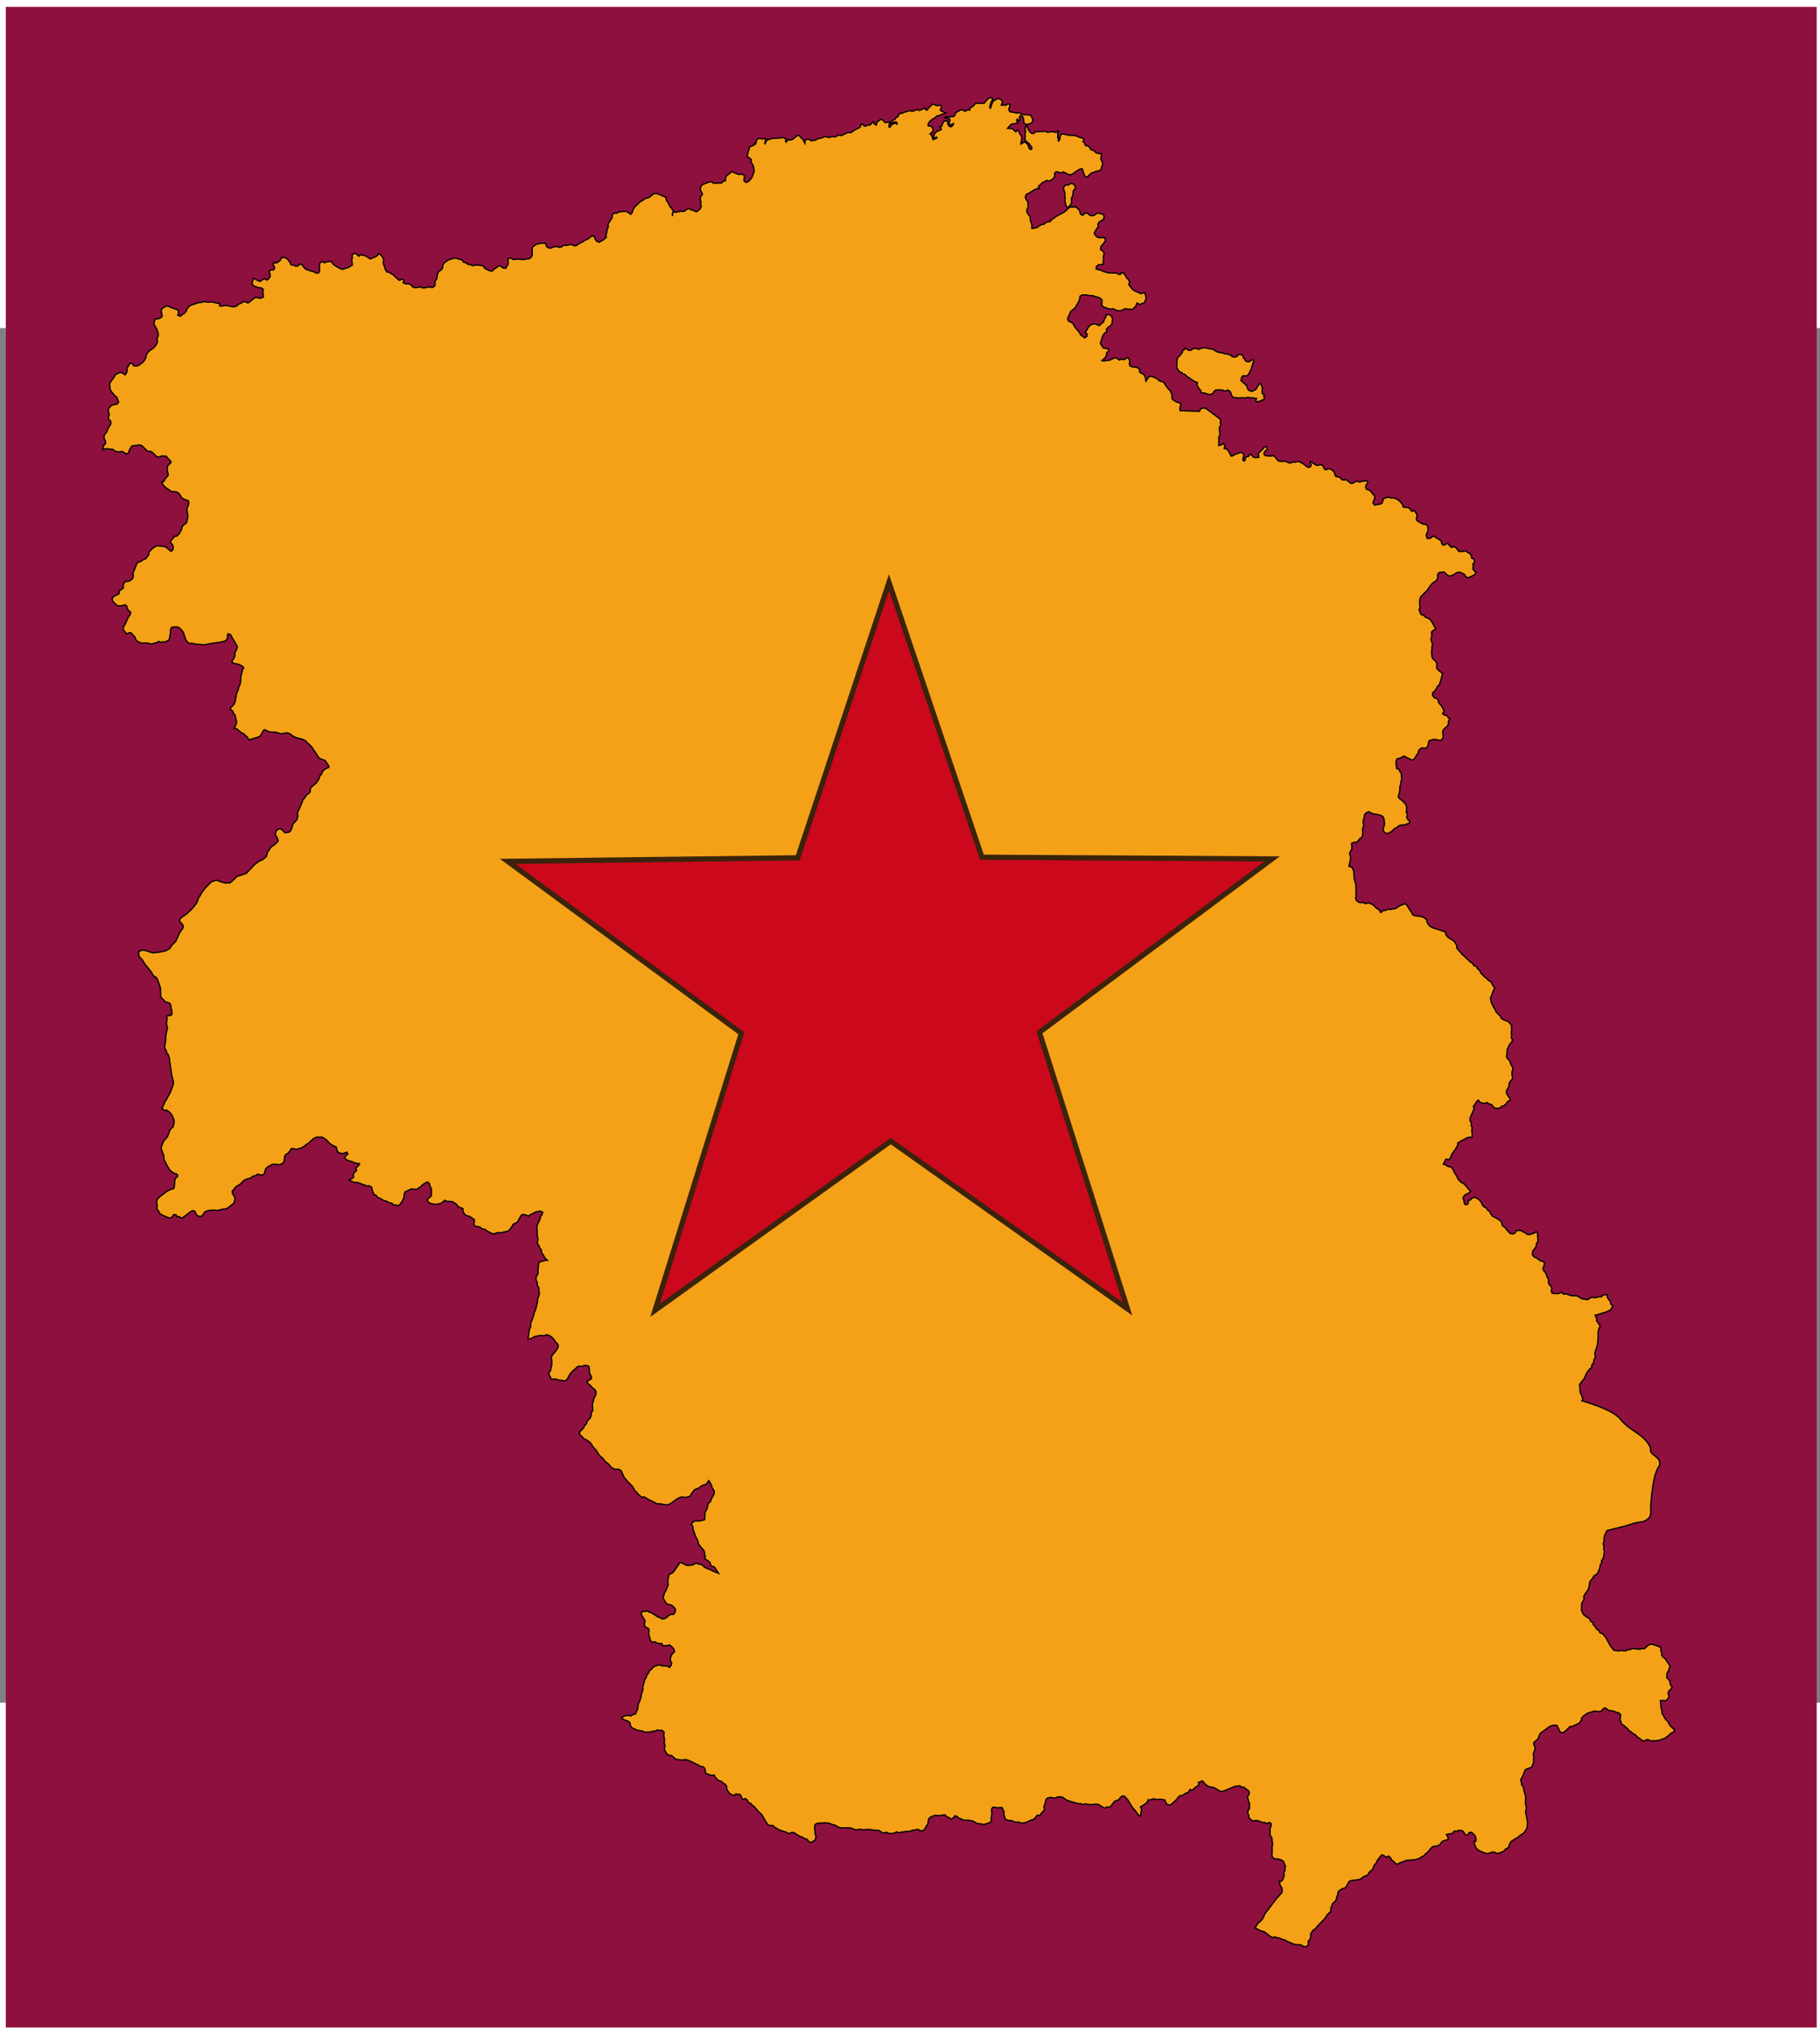 <?xml version="1.0" encoding="UTF-8" standalone="no"?>
<!-- Generator: Adobe Illustrator 13.0.2, SVG Export Plug-In . SVG Version: 6.00 Build 14948)  -->
<svg
   xmlns:ns="http://creativecommons.org/ns#"
   xmlns:dc="http://purl.org/dc/elements/1.1/"
   xmlns:cc="http://web.resource.org/cc/"
   xmlns:rdf="http://www.w3.org/1999/02/22-rdf-syntax-ns#"
   xmlns:svg="http://www.w3.org/2000/svg"
   xmlns="http://www.w3.org/2000/svg"
   xmlns:sodipodi="http://sodipodi.sourceforge.net/DTD/sodipodi-0.dtd"
   xmlns:inkscape="http://www.inkscape.org/namespaces/inkscape"
   version="1.0"
   id="svg29869"
   inkscape:version="0.45.1"
   sodipodi:version="0.32"
   sodipodi:docname="Comuner@s.svg"
   inkscape:output_extension="org.inkscape.output.svg.inkscape"
   inkscape:export-filename="C:\Documents and Settings\Ego\Desktop\espa‚Äö√†√∂¬¨¬±a2.png"
   inkscape:export-ydpi="90"
   inkscape:export-xdpi="90"
   x="0px"
   y="0px"
   width="201.227"
   height="224.471"
   viewBox="4297.846 2004.275 690 521"
   enable-background="new 4297.846 2004.275 690 521"
   xml:space="preserve"
   sodipodi:docbase="C:\Documents and Settings\HP_Administrator\Desktop"><rect x="4297.846" y="2004.275" width="690" height="521" fill="#808080" stroke="none"/>


<defs
   id="defs9" />
<sodipodi:namedview
   inkscape:window-y="-4"
   inkscape:window-x="-4"
   inkscape:window-height="708"
   inkscape:window-width="1024"
   borderlayer="true"
   showgrid="false"
   inkscape:current-layer="svg29869"
   inkscape:document-units="px"
   inkscape:cy="176.07237"
   inkscape:cx="118.60309"
   inkscape:zoom="3.011528"
   inkscape:pageshadow="2"
   inkscape:pageopacity="0.0"
   borderopacity="1.0"
   bordercolor="#666666"
   pagecolor="#ffffff"
   id="base"
   inkscape:showpageshadow="false"
   inkscape:guide-bbox="true"
   showguides="true">
	</sodipodi:namedview>
<path
   id="path41753"
   d="M -302.665,2507.426 L -304.325,2507.089 L -304.559,2506.681 L -304.544,2505.778 L -304.002,2504.821 L -303.255,2504.767 L -302.645,2505.246 L -302.479,2507.31 L -302.665,2507.426"
   style="fill:#f0eee8" />



























































































































<g
   id="g4367"
   transform="matrix(1.718,0,0,1.718,-3178.813,-1526.869)"><rect
     y="1984.511"
     x="4353.238"
     height="445.776"
     width="399.616"
     id="rect3396"
     style="opacity:1;fill:#8e103f;fill-opacity:1;fill-rule:nonzero;stroke:#3b230b;stroke-width:0;stroke-miterlimit:4;stroke-dasharray:none;stroke-opacity:1" /><polygon
     style="fill:#cbeaf1"
     transform="matrix(1.44,0,0,1.44,1940.744,934.676)"
     id="polygon115"
     points="1790.084,751.937 1790.077,751.984 1790.077,751.985 1790.084,751.937 " /><rect
     style="fill:#cbeaf1"
     id="rect117"
     height="0.029"
     width="0.003"
     y="2018.201"
     x="4518.435" /><g
     style="fill:#f4a117;fill-opacity:1"
     transform="translate(-73.937,-11.616)"
     id="g2356"><polygon
       style="fill:#f4a117;fill-opacity:1;stroke:#000000;stroke-width:0.202"
       id="polygon261"
       points="1786.062,756.462 1785.893,756.274 1785.792,756.159 1785.397,756.116 1785.042,756.359 1785.03,756.365 1785.03,756.365 1784.618,756.323 1784.581,756.372 1784.342,756.694 1784.342,757.079 1784.508,757.412 1784.521,757.439 1784.521,757.44 1784.521,757.442 1784.514,757.571 1784.499,757.885 1784.563,758.301 1784.563,758.302 1784.521,758.723 1784.696,759.49 1784.838,759.747 1784.897,759.855 1785.04,759.733 1785.245,759.548 1785.467,759.246 1785.518,759.18 1785.524,758.641 1785.528,758.379 1785.528,758.377 1785.528,758.375 1785.723,758.004 1785.801,757.37 1785.821,757.219 1785.821,757.218 1785.821,757.216 1786.135,756.827 1786.092,756.611 1786.062,756.462 "
       transform="matrix(1.44,0,0,1.44,2091.175,946.292)" /><g
       style="fill:#f4a117;fill-opacity:1"
       id="g2352"><path
         sodipodi:nodetypes="ccccccccccccccccccccccccccccccccccccccccccccccccccccccccccccccccccccccccccccccccccccccccccccccccccccccccccccccccccccccccccccccccccccccccccccccccccccccccccccccccccccccccccccccccccccccccccccccccccccccccccccccccccccccccccccccccccccccccccccccccccccccccccccccccccccccccccccccccccccccccccccccccccccccccccccccccccccccccccccccccccccccccccccccccccccccccccccccccccccccccccccccccccccccccccccccccccccccccccccccccccccccccccccccccccccccccccccccccccccccccccccccccccccccccccccccccccccccccccccccccccccccccccccccccccccccccccccccccccccccccccccccccccccccccccccccccccccccccccccccccccccccccccccccccccccccccccccccccccccccccccccccccccccccccccccccccccccccccccccccccccccccccccccccccccccccccccccccccccccccccccccccccccccccccccccccccccccccccccccccccccccccccccccccccccccccccccccccccccccccccccccccccccccccccccccccccccccccccccccccccccccccccccccccccccccccccccccccccccccccccccccccccccccccccccccccccccccccccccccccccccccccccccccccccccccccccccccccccccccccccccccccccccccccccccccccccccccccccccccccccccccccccccccccccccccccccccccccccccccccccccccccccccccccccccccccccccccccccccccccccccccccccccccccccccccccccccccccccccccccccccccccccccccccccccccccccccccccccccccccccccccccccccccccccccccccccccccccccccccccccccccccccccccccccccccccccccccccccccccccccccccccccccccccccccccccccccccccccccccccccccccccccccccccccccccccccccccccccccccccccccccccccccccccccccccccccccccccccccccccccccccccccccccccccccccccccccccccccccccccccccccccccccccccccccccccccccccccccccccccccccccccccccccccccccccccccccccccccccccccccccccccccccccccccccccccccccccccccccccccccccccccccccccccccccccccccccccccccccccccccccccccccccccccccccccccccccccccccccccccccccccccccccccccccccccccccccccccccccccccccccccccccccccccccccccccccccccccccccccccccccccccccccccccccccccccccccccccccccccccccccccccccccccccccccccccccccccccccccccccccccccccccccccccccccccccccccccccccccccccccccccccccccccccccccccccccccccccccccccccccccccccccccccccccccccccccccccccccccccccccccccccccccccccccccccccccccccccccccccccccccccccccccccccccccccccccccccccccccccccccccccccccccccccccccccccccccccccccccccccccccccccccccccccccccccccccccccccccccccccccccccccccccccccccccccccccccccccccccccccccccccccccccccccccccccccccccccccccccccccccccccccccccccccccccccccccccccccccccccccccccccccccccccccccccccccccccccccccccccccccccccccccccccccccccccccccccccccccccccccccccccccccccccccccccccccccccccccccccccccccccccccccccccccccccccccccccccccccccccccccccccccccccccccccccccccccccccccccccccccccccccccccccccccccccccccccccccccccccccccccccccccccccccccccccccccccccccccssssssssccccccccccccccccccccccccccccccccccccccccccccccccccccccccccccccccccccccccccccccccccccccccccccccccccccccccccccccccccccccccccccccccccccccccccccccccccccccccccccccccccccccccccccccccccccccccccccccccccccccccccccccccccccccccccccccccccccccccccccccccccccccccccccccccccccccccccccccccccccccccccccccccccccccccccccccccccccccccccccccccccccccccccccccccccccccccccccccccccccccccccccccccccccccccccccccccccccccccccccccccccccccccccccccccccccccccccccccccccccccccccccccccccccccccccccccccccccccccccccccccccccccccccccccccccccccccccccccccccccccccccccccccccccccccccccccccccccccccccccccccccccccccccccccccccccccccccccccccccccccccccccccccccccccccccccccccccccccccccccccccccccccccccccccccccccccccccccccccccccccccccccccccccccccccccccccccccccccccccccccccccccccccccccccccccccccccccccccccccccccccccccccccccccccccccccccccccccccccccccccccccccccccccccccccccccccccccccccccccccccccccccccccccccccccccccccccccccccccccccccccccccccccccccccccccccccccccccccccccccccccccccccccccccccccccccccccccccccccccccccccccccccccccccccccccccccccccccccccccccccccccccccccccccccccccccccccccccccccccccccccccccccccccccccccccccccccccccccccccccccccccccccccccccccccccccccccccccccccccccccccccccccccccccccccccccccccccccccccccccccccccccccccccccccccccccccccccccccccccccccccccccccccccccccccccccccccccccccccccccccccccccccccccccccccccccccccccccc"
         id="path241"
         d="M 4644.457,2016.141 L 4643.917,2016.411 L 4643.827,2016.501 L 4643.332,2017.086 L 4643.242,2017.221 L 4643.062,2017.401 L 4642.252,2017.401 L 4641.172,2017.401 L 4640.812,2017.851 L 4640.632,2018.031 L 4640.497,2018.121 L 4640.362,2018.211 L 4639.912,2018.526 L 4639.912,2018.931 L 4639.732,2018.886 L 4639.507,2018.841 L 4639.282,2018.931 L 4638.877,2019.156 L 4638.202,2018.841 L 4637.932,2018.841 L 4636.807,2019.471 L 4636.627,2019.966 L 4636.582,2020.101 L 4636.312,2020.326 L 4636.267,2020.326 L 4635.322,2020.416 L 4634.602,2020.371 L 4634.377,2020.551 L 4635.412,2020.821 L 4635.412,2020.866 L 4635.547,2021.136 L 4635.457,2021.361 L 4635.322,2021.811 L 4635.367,2021.856 L 4635.457,2022.171 L 4635.592,2022.171 L 4635.727,2022.171 L 4636.267,2021.856 L 4636.312,2021.991 L 4636.042,2022.396 L 4635.907,2022.486 L 4635.772,2022.576 L 4635.367,2022.486 L 4635.142,2022.126 L 4635.097,2022.081 L 4634.917,2021.181 L 4634.647,2021.316 L 4634.287,2021.271 L 4633.882,2021.901 L 4633.792,2022.216 L 4633.702,2022.486 L 4633.342,2022.621 L 4633.252,2022.621 L 4633.342,2022.711 L 4633.477,2022.891 L 4633.522,2022.891 L 4633.612,2023.206 L 4632.982,2023.476 L 4632.667,2023.611 L 4632.442,2023.791 L 4632.127,2024.061 L 4632.037,2024.466 L 4631.992,2024.601 L 4631.947,2024.871 L 4632.037,2025.096 L 4632.577,2024.871 L 4632.667,2025.051 L 4631.947,2025.366 L 4631.812,2025.411 L 4631.767,2025.411 L 4631.722,2025.186 L 4631.497,2024.511 L 4631.497,2024.466 L 4631.407,2024.376 L 4631.227,2024.241 L 4631.137,2024.196 L 4631.182,2024.106 L 4631.317,2023.926 L 4631.632,2023.746 L 4631.722,2023.701 L 4631.812,2023.386 L 4631.767,2023.161 L 4631.722,2022.981 L 4631.677,2022.846 L 4631.632,2022.711 L 4631.362,2022.441 L 4630.732,2022.396 L 4630.732,2022.306 L 4630.687,2022.036 L 4630.687,2021.991 L 4631.092,2021.361 L 4631.317,2021.226 L 4631.407,2021.136 L 4631.542,2021.001 L 4632.127,2020.641 L 4632.712,2020.191 L 4632.757,2020.146 L 4632.892,2020.146 L 4633.342,2020.056 L 4633.747,2019.786 L 4633.882,2019.786 L 4634.242,2019.741 L 4634.332,2019.651 L 4634.557,2019.516 L 4633.612,2019.111 L 4633.567,2019.111 L 4633.387,2018.841 L 4633.477,2018.706 L 4633.702,2018.256 L 4633.477,2017.851 L 4632.757,2017.896 L 4632.532,2017.896 L 4632.442,2017.851 L 4631.947,2017.626 L 4631.632,2017.626 L 4630.912,2018.346 L 4630.822,2018.391 L 4630.507,2018.886 L 4630.192,2018.841 L 4630.147,2018.706 L 4630.057,2018.436 L 4628.932,2018.931 L 4628.572,2018.976 L 4628.302,2018.751 L 4627.492,2019.111 L 4627.087,2019.156 L 4626.817,2019.066 L 4626.097,2019.156 L 4625.737,2019.336 L 4625.377,2019.336 L 4625.017,2019.606 L 4624.657,2019.606 L 4624.297,2019.741 L 4624.297,2019.786 L 4624.027,2020.371 L 4623.712,2020.506 L 4623.667,2020.506 L 4623.487,2020.776 L 4623.442,2020.866 L 4623.397,2020.911 L 4622.857,2021.226 L 4622.677,2021.316 L 4622.497,2021.586 L 4622.497,2021.811 L 4623.172,2021.541 L 4623.622,2021.496 L 4623.712,2021.631 L 4623.892,2021.766 L 4623.802,2022.036 L 4623.622,2021.856 L 4623.532,2021.811 L 4623.217,2021.856 L 4622.632,2022.126 L 4622.587,2022.171 L 4622.407,2022.576 L 4622.137,2022.711 L 4622.092,2022.486 L 4622.047,2022.396 L 4622.182,2021.811 L 4622.092,2021.541 L 4621.777,2021.586 L 4621.507,2021.631 L 4621.237,2021.676 L 4620.517,2020.956 L 4620.157,2021.001 L 4619.392,2021.586 L 4619.257,2022.216 L 4619.032,2022.081 L 4618.762,2021.901 L 4618.717,2021.766 L 4618.672,2021.451 L 4618.492,2021.451 L 4618.177,2021.901 L 4617.952,2022.126 L 4617.862,2022.216 L 4617.637,2022.171 L 4617.457,2022.171 L 4617.277,2022.261 L 4617.097,2022.396 L 4616.557,2022.441 L 4616.512,2022.216 L 4616.467,2022.081 L 4616.197,2022.081 L 4615.972,2021.946 L 4615.837,2022.126 L 4615.792,2022.531 L 4615.522,2022.801 L 4614.307,2023.386 L 4613.812,2023.836 L 4612.912,2023.881 L 4611.697,2024.466 L 4611.652,2024.511 L 4610.887,2024.421 L 4610.302,2024.781 L 4610.212,2024.826 L 4610.167,2024.826 L 4609.447,2024.736 L 4608.952,2024.961 L 4607.872,2024.736 L 4607.107,2025.096 L 4606.657,2025.141 L 4606.162,2025.321 L 4605.847,2025.546 L 4605.352,2025.591 L 4604.902,2025.681 L 4604.677,2025.501 L 4604.272,2025.276 L 4603.687,2025.456 L 4603.552,2025.636 L 4603.552,2025.726 L 4603.507,2026.221 L 4603.192,2025.591 L 4603.102,2025.411 L 4602.517,2024.826 L 4602.202,2024.511 L 4602.157,2024.466 L 4601.977,2024.511 L 4601.707,2024.646 L 4601.437,2024.826 L 4600.807,2025.366 L 4600.267,2025.501 L 4599.772,2025.456 L 4599.367,2025.996 L 4599.232,2025.726 L 4599.277,2025.636 L 4599.367,2025.366 L 4599.322,2025.231 L 4598.872,2025.051 L 4598.737,2024.961 L 4598.512,2025.006 L 4596.892,2025.141 L 4596.442,2025.096 L 4595.632,2025.411 L 4595.317,2025.321 L 4594.957,2025.816 L 4594.732,2026.311 L 4594.642,2026.176 L 4594.822,2025.411 L 4594.777,2025.231 L 4594.777,2025.141 L 4594.462,2025.186 L 4594.147,2025.276 L 4593.517,2025.141 L 4593.157,2025.231 L 4592.887,2025.456 L 4592.662,2026.266 L 4592.527,2025.951 L 4592.527,2026.041 L 4592.437,2026.266 L 4592.347,2026.491 L 4592.302,2026.626 L 4591.942,2026.761 L 4591.582,2026.896 L 4591.357,2027.076 L 4591.222,2027.166 L 4591.222,2027.346 L 4591.222,2027.571 L 4591.087,2027.841 L 4590.997,2027.976 L 4590.997,2028.021 L 4590.862,2028.741 L 4590.772,2029.101 L 4590.727,2029.146 L 4590.862,2029.191 L 4591.222,2029.416 L 4591.717,2029.821 L 4591.582,2030.361 L 4591.987,2030.901 L 4592.122,2031.261 L 4592.212,2031.441 L 4592.212,2031.531 L 4592.257,2031.981 L 4592.302,2032.296 L 4592.302,2032.521 L 4592.122,2032.971 L 4592.032,2033.151 L 4591.897,2033.691 L 4591.672,2033.961 L 4591.087,2034.636 L 4590.502,2034.861 L 4590.052,2034.456 L 4590.097,2034.141 L 4590.142,2033.871 L 4590.142,2033.331 L 4589.647,2033.016 L 4589.377,2033.061 L 4589.017,2033.106 L 4588.522,2032.971 L 4587.307,2032.431 L 4587.172,2032.611 L 4587.037,2032.791 L 4586.407,2033.241 L 4586.317,2033.331 L 4586.137,2033.601 L 4586.092,2033.736 L 4585.957,2034.006 L 4586.002,2034.501 L 4585.507,2034.591 L 4585.102,2034.996 L 4584.877,2034.996 L 4583.347,2035.041 L 4583.032,2034.816 L 4582.897,2034.726 L 4582.357,2034.771 L 4581.007,2035.311 L 4580.782,2035.401 L 4580.512,2035.896 L 4580.512,2036.031 L 4580.422,2036.391 L 4580.917,2037.471 L 4580.512,2038.011 L 4580.422,2038.551 L 4580.557,2039.046 L 4580.557,2039.091 L 4580.512,2039.631 L 4580.557,2039.856 L 4580.647,2040.126 L 4580.512,2040.441 L 4580.422,2040.666 L 4579.972,2041.071 L 4579.747,2041.206 L 4579.522,2041.341 L 4579.027,2041.071 L 4578.442,2040.936 L 4578.172,2040.756 L 4577.902,2040.621 L 4577.407,2040.846 L 4577.047,2041.116 L 4576.867,2041.251 L 4576.642,2041.251 L 4576.282,2041.206 L 4575.607,2041.296 L 4575.292,2041.386 L 4575.022,2041.476 L 4574.752,2041.386 L 4574.482,2041.296 L 4574.302,2041.791 L 4574.302,2042.286 L 4574.257,2041.746 L 4574.482,2041.296 L 4574.482,2041.251 L 4574.167,2040.666 L 4573.807,2040.261 L 4573.222,2039.181 L 4572.907,2038.731 L 4572.862,2038.146 L 4571.287,2037.471 L 4570.792,2037.336 L 4570.747,2037.291 L 4570.117,2037.381 L 4569.172,2038.146 L 4568.092,2038.506 L 4567.687,2038.866 L 4567.192,2039.091 L 4565.887,2040.351 L 4565.572,2040.936 L 4565.482,2041.431 L 4565.077,2041.836 L 4565.077,2041.881 L 4564.132,2041.251 L 4563.682,2041.251 L 4562.512,2041.341 L 4561.972,2041.656 L 4561.657,2041.611 L 4561.477,2041.611 L 4561.432,2041.611 L 4560.982,2042.061 L 4560.982,2042.646 L 4560.352,2043.591 L 4560.082,2044.131 L 4560.127,2044.716 L 4559.857,2045.256 L 4559.812,2045.841 L 4559.632,2046.381 L 4559.677,2047.011 L 4558.732,2047.731 L 4558.147,2048.001 L 4558.147,2048.046 L 4557.607,2047.866 L 4557.247,2047.416 L 4557.067,2046.831 L 4556.527,2046.651 L 4555.582,2047.371 L 4555.042,2047.596 L 4554.547,2047.911 L 4553.512,2048.451 L 4553.062,2048.811 L 4552.522,2048.811 L 4551.982,2048.541 L 4551.442,2048.631 L 4550.902,2048.766 L 4550.362,2048.676 L 4550.317,2048.676 L 4549.732,2049.126 L 4549.102,2049.126 L 4548.607,2048.991 L 4548.562,2048.991 L 4548.067,2049.081 L 4547.437,2049.351 L 4546.897,2049.306 L 4546.447,2048.901 L 4546.357,2048.361 L 4545.637,2048.226 L 4545.457,2048.271 L 4544.827,2048.361 L 4544.287,2048.496 L 4543.792,2048.811 L 4543.342,2049.171 L 4543.342,2050.881 L 4543.117,2051.376 L 4542.622,2051.736 L 4542.082,2051.736 L 4541.497,2051.871 L 4541.272,2051.871 L 4540.282,2051.781 L 4540.102,2051.781 L 4539.202,2051.871 L 4539.157,2051.871 L 4538.662,2051.556 L 4538.617,2051.556 L 4538.167,2051.601 L 4538.122,2051.601 L 4538.077,2051.601 L 4537.987,2052.186 L 4538.077,2052.771 L 4537.492,2053.806 L 4536.862,2053.716 L 4536.412,2053.356 L 4535.872,2053.266 L 4535.467,2053.671 L 4534.927,2053.986 L 4534.522,2054.436 L 4533.982,2054.346 L 4532.902,2053.851 L 4532.542,2053.266 L 4531.372,2053.086 L 4530.877,2053.086 L 4530.832,2053.086 L 4530.292,2053.221 L 4530.247,2053.221 L 4529.752,2053.041 L 4529.212,2052.951 L 4528.717,2052.591 L 4528.132,2052.456 L 4527.862,2051.961 L 4527.322,2051.826 L 4526.782,2051.646 L 4526.557,2051.601 L 4526.197,2051.556 L 4526.152,2051.556 L 4524.802,2051.961 L 4523.902,2052.636 L 4523.587,2053.131 L 4523.587,2053.671 L 4523.272,2054.166 L 4522.687,2054.526 L 4522.462,2055.021 L 4522.237,2056.236 L 4521.877,2056.641 L 4521.922,2057.181 L 4521.832,2057.721 L 4521.337,2058.036 L 4520.797,2057.946 L 4520.437,2057.946 L 4520.302,2057.946 L 4520.257,2057.946 L 4519.672,2058.126 L 4519.087,2058.126 L 4518.592,2057.901 L 4517.962,2058.036 L 4517.917,2058.036 L 4517.467,2058.081 L 4517.422,2058.081 L 4516.882,2057.856 L 4516.567,2057.406 L 4516.027,2057.226 L 4515.982,2057.226 L 4515.442,2057.226 L 4514.857,2057.001 L 4515.082,2056.461 L 4514.632,2056.191 L 4514.587,2056.191 L 4514.047,2056.461 L 4514.002,2056.461 L 4513.147,2055.741 L 4512.742,2055.291 L 4512.247,2055.021 L 4511.797,2054.661 L 4511.257,2054.616 L 4510.942,2054.076 L 4510.762,2053.491 L 4510.537,2052.951 L 4510.447,2052.411 L 4510.582,2051.871 L 4510.312,2051.331 L 4509.952,2050.881 L 4509.502,2050.566 L 4509.457,2050.566 L 4509.097,2051.061 L 4508.602,2051.331 L 4507.612,2051.736 L 4507.567,2051.736 L 4506.622,2051.106 L 4506.082,2050.926 L 4505.587,2050.836 L 4505.542,2050.836 L 4505.047,2051.061 L 4505.047,2051.106 L 4504.597,2050.701 L 4504.057,2050.476 L 4504.012,2050.476 L 4503.607,2050.881 L 4503.652,2051.466 L 4503.517,2052.006 L 4503.652,2053.086 L 4502.662,2053.671 L 4502.122,2053.806 L 4501.582,2054.031 L 4500.997,2053.896 L 4499.917,2053.266 L 4499.422,2052.906 L 4499.107,2052.411 L 4498.612,2052.276 L 4498.027,2052.366 L 4497.532,2052.591 L 4497.037,2052.366 L 4496.992,2052.321 L 4496.452,2052.636 L 4496.362,2053.761 L 4496.452,2054.346 L 4496.182,2054.841 L 4495.642,2054.841 L 4495.597,2054.841 L 4495.102,2054.526 L 4494.517,2054.436 L 4493.977,2054.211 L 4493.392,2054.031 L 4492.942,2053.581 L 4492.582,2053.041 L 4492.087,2052.816 L 4492.042,2052.816 L 4491.727,2053.266 L 4491.232,2053.356 L 4491.187,2053.356 L 4490.692,2053.086 L 4490.422,2053.086 L 4490.107,2053.041 L 4489.882,2052.501 L 4489.567,2052.051 L 4489.117,2051.601 L 4488.622,2051.421 L 4488.397,2051.421 L 4488.082,2051.421 L 4488.037,2051.421 L 4487.767,2052.006 L 4487.272,2052.411 L 4486.822,2052.636 L 4486.777,2052.636 L 4486.282,2052.546 L 4486.237,2052.546 L 4486.192,2053.086 L 4486.507,2053.626 L 4486.327,2054.121 L 4485.697,2054.166 L 4485.247,2054.481 L 4485.472,2055.021 L 4485.517,2055.561 L 4485.247,2056.056 L 4484.797,2056.416 L 4484.347,2056.146 L 4484.347,2056.101 L 4483.807,2056.326 L 4483.357,2056.641 L 4483.357,2056.686 L 4482.772,2056.506 L 4482.277,2056.191 L 4481.782,2056.101 L 4481.737,2056.101 L 4481.512,2057.226 L 4481.872,2057.676 L 4482.412,2057.901 L 4482.997,2058.081 L 4483.447,2058.126 L 4483.537,2058.126 L 4483.987,2058.441 L 4483.897,2059.026 L 4484.032,2060.106 L 4483.537,2060.376 L 4483.132,2060.376 L 4482.997,2060.376 L 4482.502,2060.196 L 4482.457,2060.196 L 4481.962,2060.421 L 4481.062,2061.141 L 4480.612,2061.456 L 4480.117,2061.231 L 4479.622,2061.141 L 4479.577,2061.141 L 4479.127,2061.501 L 4478.587,2061.681 L 4478.182,2062.086 L 4477.687,2062.266 L 4477.147,2062.311 L 4476.562,2062.131 L 4476.022,2062.041 L 4475.527,2061.996 L 4475.482,2061.996 L 4474.897,2062.131 L 4474.357,2062.131 L 4474.357,2061.546 L 4473.772,2061.501 L 4472.737,2061.231 L 4472.692,2061.231 L 4471.567,2061.276 L 4471.027,2061.141 L 4470.982,2061.141 L 4470.442,2061.321 L 4470.397,2061.321 L 4469.857,2061.366 L 4469.812,2061.366 L 4469.272,2061.501 L 4468.642,2061.771 L 4468.102,2061.906 L 4467.562,2062.266 L 4467.202,2062.716 L 4466.977,2063.256 L 4466.662,2063.661 L 4465.672,2064.336 L 4465.672,2064.381 L 4465.132,2064.156 L 4465.267,2063.571 L 4465.267,2063.031 L 4463.602,2062.446 L 4463.107,2062.176 L 4462.612,2062.131 L 4462.567,2062.131 L 4462.207,2062.311 L 4462.207,2062.356 L 4461.577,2062.761 L 4461.442,2063.301 L 4461.622,2063.886 L 4461.667,2064.426 L 4461.172,2064.831 L 4460.632,2064.966 L 4460.092,2065.011 L 4459.957,2065.551 L 4459.867,2066.136 L 4460.137,2066.631 L 4460.452,2067.126 L 4460.632,2067.621 L 4460.812,2068.206 L 4460.812,2068.746 L 4460.542,2069.241 L 4460.632,2069.826 L 4460.542,2070.366 L 4460.182,2070.906 L 4459.822,2071.356 L 4458.832,2072.031 L 4458.427,2072.481 L 4458.157,2072.976 L 4458.067,2073.561 L 4457.797,2074.101 L 4457.437,2074.551 L 4456.492,2075.226 L 4455.997,2075.361 L 4455.952,2075.361 L 4455.412,2075.316 L 4455.097,2074.821 L 4454.557,2074.776 L 4454.512,2074.776 L 4454.287,2075.316 L 4453.927,2075.766 L 4453.972,2076.306 L 4453.837,2076.846 L 4453.477,2077.251 L 4453.477,2077.296 L 4453.027,2076.981 L 4452.487,2076.756 L 4451.407,2077.206 L 4451.047,2077.836 L 4450.327,2078.826 L 4450.057,2079.366 L 4450.192,2080.401 L 4450.417,2080.941 L 4450.822,2081.436 L 4451.227,2081.886 L 4451.677,2082.246 L 4452.082,2083.326 L 4451.722,2083.776 L 4450.642,2083.956 L 4450.192,2084.361 L 4449.787,2084.856 L 4449.832,2085.531 L 4450.012,2086.071 L 4449.832,2086.611 L 4449.877,2087.151 L 4450.327,2087.511 L 4450.372,2088.096 L 4449.697,2089.221 L 4449.472,2089.896 L 4449.067,2090.346 L 4448.842,2090.841 L 4448.887,2091.381 L 4449.157,2091.876 L 4449.202,2092.461 L 4448.752,2092.911 L 4448.527,2093.811 L 4448.572,2093.811 L 4449.067,2093.631 L 4449.652,2093.631 L 4450.192,2093.721 L 4450.237,2093.721 L 4450.327,2093.721 L 4450.732,2093.721 L 4451.227,2094.081 L 4451.767,2094.306 L 4452.532,2094.261 L 4452.847,2094.216 L 4452.892,2094.216 L 4453.342,2094.486 L 4453.792,2094.801 L 4454.287,2094.486 L 4454.422,2093.946 L 4455.007,2093.001 L 4455.052,2093.001 L 4455.637,2092.911 L 4456.672,2092.776 L 4457.167,2092.911 L 4458.472,2094.171 L 4459.102,2094.171 L 4459.552,2094.441 L 4460.452,2095.341 L 4461.037,2095.431 L 4461.577,2095.206 L 4462.567,2095.251 L 4462.792,2095.566 L 4463.332,2096.106 L 4463.602,2096.421 L 4463.557,2096.781 L 4462.927,2097.276 L 4462.882,2097.636 L 4462.792,2098.086 L 4462.837,2098.446 L 4462.882,2098.806 L 4463.017,2099.211 L 4462.927,2099.616 L 4462.612,2099.931 L 4462.342,2100.201 L 4462.207,2100.561 L 4461.982,2100.876 L 4461.577,2100.921 L 4461.802,2101.461 L 4462.252,2102.001 L 4462.702,2102.361 L 4463.197,2102.676 L 4463.647,2103.036 L 4464.817,2103.126 L 4465.267,2103.396 L 4465.627,2103.801 L 4465.942,2104.386 L 4466.392,2104.701 L 4467.472,2105.106 L 4467.562,2105.646 L 4467.427,2106.186 L 4467.157,2106.726 L 4467.157,2107.356 L 4467.292,2107.896 L 4467.337,2108.391 L 4467.292,2108.931 L 4467.022,2110.011 L 4466.527,2110.326 L 4466.122,2110.731 L 4465.987,2111.271 L 4465.492,2112.306 L 4464.907,2112.891 L 4464.727,2112.936 L 4464.412,2112.936 L 4464.367,2112.936 L 4464.052,2113.431 L 4463.647,2113.791 L 4463.512,2114.331 L 4463.962,2114.781 L 4464.142,2115.321 L 4464.052,2115.861 L 4463.692,2116.221 L 4463.647,2116.266 L 4462.747,2115.501 L 4462.252,2115.186 L 4460.497,2115.006 L 4460.452,2115.006 L 4459.552,2115.591 L 4458.742,2116.446 L 4458.742,2116.986 L 4458.022,2117.886 L 4457.482,2118.111 L 4456.987,2118.471 L 4456.447,2118.606 L 4456.042,2119.011 L 4455.862,2119.551 L 4455.412,2120.631 L 4455.232,2121.171 L 4455.322,2121.756 L 4455.142,2122.296 L 4454.692,2122.656 L 4454.197,2122.881 L 4454.152,2122.881 L 4453.657,2122.881 L 4453.612,2122.881 L 4453.252,2123.286 L 4453.072,2123.781 L 4453.117,2124.366 L 4452.172,2124.996 L 4452.217,2125.536 L 4451.722,2125.851 L 4451.182,2126.076 L 4450.732,2126.436 L 4450.642,2126.976 L 4450.957,2127.471 L 4451.812,2128.281 L 4452.892,2128.236 L 4453.207,2128.101 L 4453.432,2128.011 L 4453.882,2128.326 L 4453.972,2128.866 L 4454.287,2129.316 L 4454.737,2129.676 L 4454.602,2130.261 L 4454.242,2130.711 L 4453.477,2132.376 L 4453.162,2132.916 L 4453.072,2133.501 L 4453.837,2134.446 L 4453.882,2134.446 L 4454.062,2134.356 L 4454.422,2134.221 L 4454.827,2134.221 L 4455.502,2134.986 L 4455.592,2135.031 L 4455.907,2135.796 L 4455.997,2135.886 L 4456.132,2136.066 L 4456.717,2136.336 L 4457.302,2136.516 L 4457.662,2136.471 L 4458.472,2136.471 L 4459.147,2136.696 L 4459.687,2136.606 L 4460.677,2136.291 L 4460.857,2136.111 L 4460.902,2136.111 L 4461.262,2136.291 L 4461.307,2136.291 L 4462.342,2136.201 L 4462.387,2136.201 L 4462.972,2135.931 L 4463.017,2135.886 L 4463.287,2135.571 L 4463.467,2134.446 L 4463.557,2133.411 L 4463.782,2133.006 L 4464.592,2132.916 L 4465.087,2132.961 L 4465.582,2133.186 L 4466.347,2134.086 L 4466.932,2135.841 L 4467.562,2136.561 L 4468.192,2136.516 L 4468.957,2136.696 L 4469.992,2136.786 L 4470.847,2136.876 L 4471.657,2136.741 L 4472.557,2136.561 L 4474.132,2136.336 L 4474.312,2136.336 L 4475.617,2136.021 L 4476.022,2135.571 L 4476.157,2134.446 L 4476.202,2134.446 L 4476.607,2134.536 L 4476.877,2134.761 L 4477.147,2135.346 L 4477.732,2136.291 L 4478.272,2137.281 L 4478.137,2137.821 L 4477.732,2138.631 L 4477.732,2139.306 L 4477.462,2139.936 L 4477.102,2140.341 L 4477.192,2140.881 L 4478.632,2141.196 L 4479.397,2141.601 L 4479.667,2141.961 L 4479.487,2142.231 L 4479.307,2142.546 L 4479.352,2142.681 L 4478.992,2144.121 L 4479.037,2144.571 L 4478.857,2145.696 L 4478.587,2146.146 L 4478.407,2147.001 L 4478.137,2147.451 L 4478.002,2148.171 L 4477.777,2149.476 L 4477.462,2150.106 L 4476.742,2150.781 L 4476.742,2151.096 L 4477.192,2151.456 L 4477.282,2151.501 L 4477.417,2151.996 L 4477.732,2152.311 L 4478.092,2153.796 L 4478.092,2154.066 L 4477.867,2154.696 L 4477.822,2154.741 L 4477.552,2155.326 L 4478.092,2155.371 L 4479.127,2156.226 L 4479.622,2156.451 L 4480.477,2157.261 L 4480.837,2157.846 L 4482.997,2157.171 L 4483.132,2157.081 L 4483.312,2156.991 L 4484.122,2155.641 L 4484.167,2155.641 L 4484.437,2155.641 L 4485.112,2156.001 L 4485.517,2156.091 L 4485.742,2156.136 L 4486.732,2156.136 L 4487.542,2156.406 L 4488.037,2156.496 L 4489.162,2156.271 L 4489.522,2156.361 L 4489.927,2156.496 L 4490.377,2156.901 L 4491.007,2157.261 L 4491.412,2157.396 L 4492.672,2157.711 L 4492.717,2157.756 L 4493.347,2158.071 L 4493.662,2158.431 L 4494.607,2159.286 L 4495.507,2160.636 L 4496.182,2161.671 L 4496.452,2161.941 L 4497.622,2162.391 L 4498.387,2163.471 L 4498.477,2163.831 L 4498.477,2163.876 L 4497.712,2164.236 L 4497.352,2164.506 L 4497.037,2164.911 L 4496.857,2165.316 L 4496.812,2165.496 L 4496.632,2165.586 L 4496.587,2165.586 L 4496.182,2166.621 L 4495.732,2167.296 L 4494.427,2168.421 L 4494.337,2169.276 L 4494.202,2169.501 L 4493.482,2170.041 L 4493.167,2170.626 L 4492.672,2171.121 L 4492.627,2171.481 L 4491.727,2173.506 L 4491.547,2173.911 L 4491.592,2174.496 L 4491.637,2174.721 L 4491.592,2174.766 L 4491.412,2175.441 L 4491.007,2175.936 L 4490.692,2176.206 L 4490.647,2176.251 L 4490.467,2176.656 L 4490.377,2177.016 L 4490.197,2177.556 L 4490.197,2177.601 L 4489.927,2177.961 L 4489.927,2178.006 L 4489.792,2178.096 L 4489.747,2178.141 L 4489.657,2178.186 L 4489.567,2178.231 L 4489.522,2178.231 L 4488.892,2178.321 L 4488.847,2178.321 L 4488.667,2178.276 L 4488.172,2177.646 L 4487.722,2177.466 L 4487.182,2177.556 L 4487.137,2177.601 L 4486.777,2178.051 L 4486.642,2178.726 L 4487.182,2179.671 L 4487.182,2179.716 L 4487.272,2180.076 L 4487.137,2180.346 L 4486.462,2180.976 L 4485.922,2181.336 L 4485.652,2181.516 L 4485.292,2182.146 L 4484.977,2182.461 L 4484.662,2183.586 L 4483.987,2184.171 L 4483.942,2184.216 L 4483.042,2184.621 L 4482.952,2184.711 L 4482.862,2184.756 L 4482.322,2185.161 L 4482.187,2185.251 L 4482.142,2185.296 L 4480.252,2187.276 L 4479.127,2187.681 L 4478.947,2187.726 L 4478.587,2187.816 L 4478.227,2187.951 L 4478.182,2187.996 L 4477.912,2188.221 L 4477.372,2188.761 L 4477.327,2188.761 L 4477.102,2189.031 L 4476.697,2189.346 L 4476.652,2189.391 L 4476.382,2189.391 L 4475.617,2189.436 L 4475.212,2189.301 L 4474.582,2189.166 L 4474.312,2189.031 L 4473.952,2188.851 L 4473.682,2188.806 L 4473.052,2188.941 L 4472.467,2189.211 L 4472.422,2189.256 L 4471.297,2190.426 L 4471.162,2190.561 L 4471.117,2190.606 L 4470.442,2191.506 L 4470.082,2192.181 L 4469.767,2192.586 L 4469.317,2193.801 L 4468.327,2195.061 L 4467.742,2195.601 L 4467.157,2196.186 L 4466.617,2196.546 L 4465.762,2197.176 L 4465.717,2197.221 L 4465.537,2197.581 L 4465.537,2197.896 L 4465.852,2198.166 L 4466.257,2198.706 L 4466.347,2199.201 L 4465.447,2200.551 L 4464.952,2201.721 L 4464.727,2202.216 L 4463.872,2203.071 L 4463.737,2203.296 L 4463.377,2203.836 L 4463.062,2204.016 L 4462.477,2204.376 L 4461.217,2204.646 L 4459.552,2204.826 L 4458.382,2204.421 L 4458.337,2204.421 L 4458.067,2204.331 L 4458.022,2204.331 L 4457.302,2204.196 L 4456.987,2204.331 L 4456.492,2204.556 L 4456.447,2204.601 L 4456.492,2204.871 L 4456.537,2205.096 L 4456.537,2205.276 L 4456.537,2205.501 L 4456.672,2205.726 L 4457.257,2206.311 L 4457.887,2207.301 L 4458.787,2208.426 L 4459.372,2209.191 L 4459.687,2209.821 L 4460.317,2210.226 L 4460.587,2210.541 L 4461.307,2212.566 L 4461.352,2214.456 L 4461.712,2214.951 L 4462.117,2215.311 L 4462.252,2215.581 L 4463.152,2215.851 L 4463.287,2215.896 L 4463.512,2216.211 L 4463.827,2217.741 L 4463.827,2218.371 L 4463.827,2218.416 L 4463.602,2218.596 L 4462.792,2218.731 L 4462.702,2218.911 L 4462.792,2219.451 L 4462.612,2220.261 L 4462.837,2221.476 L 4462.477,2223.006 L 4462.432,2224.356 L 4462.207,2225.481 L 4462.342,2225.931 L 4462.387,2226.066 L 4462.657,2226.651 L 4462.702,2227.011 L 4462.972,2227.191 L 4463.287,2228.136 L 4463.332,2228.721 L 4463.647,2230.791 L 4463.782,2231.826 L 4464.142,2233.176 L 4464.142,2233.761 L 4463.917,2234.436 L 4463.512,2235.561 L 4462.927,2236.596 L 4462.567,2237.271 L 4462.477,2237.361 L 4461.622,2239.161 L 4462.297,2239.611 L 4462.657,2239.521 L 4463.422,2240.061 L 4463.962,2240.826 L 4464.097,2241.276 L 4464.322,2241.816 L 4464.277,2242.491 L 4464.052,2243.301 L 4463.782,2243.436 L 4463.377,2243.976 L 4462.837,2245.416 L 4462.027,2246.316 L 4461.487,2247.576 L 4461.487,2248.116 L 4461.847,2249.061 L 4462.072,2249.646 L 4462.027,2250.231 L 4462.162,2250.546 L 4462.702,2251.626 L 4463.242,2252.526 L 4463.422,2252.841 L 4463.692,2252.976 L 4464.187,2253.426 L 4464.772,2253.561 L 4465.087,2253.831 L 4465.087,2254.146 L 4464.817,2254.416 L 4464.637,2254.551 L 4464.592,2254.596 L 4464.502,2254.821 L 4464.322,2256.666 L 4464.052,2256.891 L 4463.512,2257.026 L 4462.702,2257.431 L 4462.207,2257.836 L 4462.072,2257.926 L 4461.307,2258.511 L 4460.632,2259.141 L 4460.587,2259.186 L 4460.452,2259.816 L 4460.587,2260.761 L 4460.497,2261.346 L 4460.497,2261.391 L 4460.677,2261.526 L 4460.902,2261.796 L 4461.172,2262.336 L 4461.307,2262.426 L 4461.757,2262.696 L 4462.882,2263.191 L 4463.422,2263.326 L 4463.917,2263.101 L 4464.142,2262.606 L 4464.682,2262.561 L 4464.772,2262.696 L 4464.952,2263.011 L 4465.042,2263.011 L 4465.447,2263.011 L 4465.627,2263.146 L 4465.897,2263.371 L 4466.482,2263.056 L 4467.877,2261.976 L 4468.327,2261.706 L 4468.867,2261.796 L 4468.912,2261.931 L 4469.362,2262.786 L 4469.452,2262.831 L 4469.947,2262.966 L 4470.442,2262.921 L 4471.117,2261.976 L 4471.612,2261.751 L 4472.287,2261.616 L 4473.277,2261.571 L 4473.862,2261.661 L 4475.077,2261.346 L 4475.662,2261.346 L 4476.202,2261.076 L 4477.552,2259.996 L 4477.777,2258.916 L 4477.507,2258.376 L 4477.192,2257.926 L 4477.147,2257.386 L 4477.597,2256.891 L 4477.912,2256.441 L 4478.902,2255.856 L 4479.667,2255.046 L 4480.207,2254.776 L 4481.287,2254.461 L 4481.692,2254.101 L 4482.277,2253.966 L 4482.727,2253.651 L 4483.762,2253.876 L 4484.257,2253.516 L 4484.347,2252.976 L 4484.572,2252.436 L 4484.977,2252.031 L 4485.967,2251.491 L 4486.552,2251.446 L 4487.632,2251.581 L 4488.127,2251.311 L 4488.577,2250.951 L 4488.712,2249.736 L 4488.982,2249.286 L 4489.477,2249.016 L 4489.882,2248.521 L 4490.197,2247.981 L 4490.737,2248.026 L 4491.232,2248.161 L 4492.357,2247.891 L 4493.032,2247.486 L 4493.527,2247.081 L 4494.022,2246.766 L 4494.832,2246.001 L 4495.372,2245.641 L 4495.822,2245.461 L 4496.407,2245.506 L 4496.947,2245.461 L 4497.847,2246.001 L 4497.937,2246.091 L 4498.657,2246.901 L 4498.702,2246.901 L 4499.557,2247.441 L 4500.052,2247.621 L 4500.097,2247.711 L 4500.367,2248.701 L 4500.502,2248.791 L 4500.817,2248.971 L 4501.312,2249.106 L 4501.852,2249.016 L 4502.437,2248.791 L 4502.482,2248.971 L 4502.662,2249.241 L 4502.167,2249.601 L 4501.987,2250.141 L 4502.122,2250.276 L 4502.392,2250.456 L 4502.932,2250.726 L 4503.562,2250.861 L 4504.012,2251.086 L 4504.597,2251.266 L 4505.227,2251.311 L 4505.182,2251.446 L 4505.092,2251.671 L 4504.777,2251.941 L 4504.372,2252.481 L 4504.597,2252.751 L 4504.417,2253.021 L 4503.967,2253.381 L 4503.877,2253.876 L 4503.922,2254.191 L 4503.877,2254.461 L 4503.112,2254.776 L 4502.932,2254.956 L 4503.157,2255.046 L 4503.202,2255.046 L 4503.967,2255.451 L 4504.507,2255.451 L 4505.137,2255.586 L 4506.847,2256.261 L 4507.342,2256.216 L 4507.882,2256.486 L 4507.927,2256.576 L 4508.017,2257.116 L 4508.377,2258.061 L 4508.512,2258.151 L 4508.917,2258.331 L 4508.962,2258.421 L 4509.277,2258.781 L 4509.322,2258.826 L 4509.772,2258.961 L 4510.222,2259.276 L 4510.717,2259.501 L 4511.257,2259.636 L 4511.752,2259.951 L 4512.337,2260.041 L 4512.472,2260.176 L 4512.742,2260.446 L 4513.327,2260.446 L 4513.822,2260.671 L 4514.227,2260.221 L 4514.587,2259.726 L 4514.857,2259.231 L 4515.082,2258.646 L 4515.082,2258.106 L 4515.262,2257.566 L 4516.702,2256.891 L 4517.827,2257.026 L 4518.772,2256.351 L 4519.177,2255.946 L 4519.672,2255.631 L 4520.212,2255.361 L 4520.662,2255.721 L 4520.662,2255.766 L 4520.797,2256.306 L 4521.067,2256.846 L 4521.112,2257.341 L 4521.067,2258.466 L 4520.167,2259.231 L 4520.392,2259.771 L 4520.527,2259.861 L 4520.797,2260.086 L 4521.922,2260.311 L 4523.092,2260.131 L 4523.542,2259.861 L 4524.037,2259.411 L 4524.487,2259.636 L 4525.657,2259.681 L 4526.692,2260.311 L 4526.737,2260.401 L 4526.962,2260.806 L 4527.052,2260.851 L 4528.042,2261.256 L 4528.042,2261.301 L 4528.042,2261.751 L 4528.267,2262.246 L 4528.627,2262.696 L 4528.672,2262.696 L 4529.122,2262.876 L 4529.617,2263.011 L 4530.562,2263.686 L 4530.562,2264.181 L 4530.427,2264.721 L 4530.832,2265.171 L 4531.417,2265.216 L 4531.912,2265.396 L 4532.362,2265.756 L 4532.902,2265.801 L 4533.352,2266.161 L 4534.342,2266.701 L 4534.927,2266.836 L 4535.422,2266.611 L 4535.917,2266.521 L 4536.457,2266.566 L 4538.122,2266.161 L 4538.797,2265.306 L 4539.112,2264.721 L 4539.652,2264.451 L 4540.192,2264.091 L 4540.417,2263.596 L 4540.957,2262.651 L 4541.497,2262.516 L 4542.532,2262.876 L 4543.027,2262.516 L 4543.657,2262.246 L 4544.107,2261.976 L 4545.142,2261.796 L 4545.637,2262.021 L 4545.637,2262.111 L 4545.502,2262.561 L 4545.187,2263.011 L 4545.097,2263.506 L 4544.872,2264.001 L 4544.602,2264.496 L 4544.377,2265.081 L 4544.467,2267.331 L 4544.602,2267.871 L 4544.467,2268.951 L 4544.827,2269.401 L 4545.007,2269.986 L 4545.367,2270.346 L 4545.367,2270.886 L 4545.727,2271.381 L 4545.997,2271.876 L 4546.492,2272.551 L 4546.537,2272.551 L 4546.672,2272.551 L 4546.717,2272.641 L 4546.357,2272.641 L 4545.187,2272.956 L 4544.827,2273.091 L 4544.737,2273.496 L 4544.692,2274.126 L 4544.602,2274.846 L 4544.647,2275.476 L 4544.197,2276.421 L 4544.197,2277.006 L 4544.467,2277.636 L 4544.467,2278.131 L 4544.827,2278.761 L 4544.827,2279.346 L 4544.917,2279.931 L 4544.827,2280.426 L 4544.602,2280.921 L 4544.467,2281.956 L 4544.062,2283.666 L 4543.792,2284.116 L 4543.702,2284.701 L 4543.477,2285.196 L 4543.387,2285.691 L 4543.117,2286.186 L 4542.982,2286.771 L 4543.027,2287.311 L 4542.757,2287.806 L 4542.622,2288.346 L 4542.577,2288.976 L 4542.397,2289.921 L 4542.802,2290.011 L 4543.342,2289.786 L 4543.882,2289.471 L 4544.422,2289.381 L 4544.962,2289.246 L 4545.997,2289.291 L 4546.492,2289.066 L 4546.987,2289.201 L 4547.482,2289.471 L 4547.887,2289.831 L 4548.112,2290.101 L 4548.607,2290.776 L 4548.967,2291.136 L 4549.057,2291.271 L 4549.057,2291.811 L 4548.787,2292.306 L 4548.472,2292.756 L 4547.752,2293.611 L 4547.527,2294.151 L 4547.662,2294.736 L 4547.662,2295.276 L 4547.662,2295.771 L 4547.482,2296.311 L 4547.437,2296.671 L 4547.392,2296.986 L 4547.077,2297.346 L 4547.032,2297.706 L 4547.122,2298.066 L 4547.347,2298.381 L 4547.437,2298.696 L 4547.707,2298.876 L 4548.472,2298.831 L 4549.282,2299.101 L 4550.047,2299.146 L 4550.452,2299.281 L 4550.812,2299.146 L 4551.082,2298.831 L 4551.667,2297.751 L 4552.162,2297.166 L 4553.017,2296.446 L 4553.287,2296.131 L 4553.692,2295.996 L 4554.412,2296.041 L 4554.772,2295.861 L 4555.132,2295.816 L 4555.717,2295.951 L 4555.762,2296.086 L 4555.852,2296.086 L 4556.032,2297.751 L 4556.257,2298.021 L 4556.347,2298.156 L 4556.437,2298.696 L 4556.032,2299.056 L 4555.492,2299.236 L 4555.537,2299.731 L 4555.852,2300.001 L 4556.257,2300.316 L 4556.617,2300.766 L 4557.067,2301.081 L 4557.157,2301.216 L 4557.202,2301.216 L 4557.427,2301.666 L 4557.382,2302.251 L 4557.157,2302.791 L 4556.887,2303.241 L 4556.842,2303.781 L 4556.617,2304.276 L 4556.707,2305.851 L 4556.392,2306.256 L 4556.347,2306.796 L 4556.212,2307.336 L 4555.447,2308.146 L 4555.357,2308.686 L 4554.907,2309.091 L 4554.682,2309.631 L 4553.917,2310.396 L 4553.737,2310.891 L 4553.962,2311.206 L 4554.367,2311.566 L 4554.727,2312.016 L 4555.267,2312.241 L 4556.122,2312.826 L 4556.167,2312.916 L 4556.212,2312.961 L 4556.842,2313.906 L 4557.517,2314.626 L 4557.562,2314.761 L 4557.607,2314.806 L 4558.147,2315.661 L 4559.047,2316.471 L 4559.092,2316.561 L 4559.137,2316.606 L 4559.362,2316.921 L 4559.812,2317.326 L 4560.262,2317.641 L 4560.307,2317.731 L 4560.352,2317.776 L 4560.577,2318.136 L 4560.937,2318.406 L 4561.387,2318.721 L 4562.512,2318.766 L 4562.917,2319.081 L 4562.962,2319.126 L 4563.052,2319.216 L 4563.457,2320.206 L 4563.727,2320.656 L 4564.042,2321.016 L 4564.132,2321.151 L 4564.447,2321.511 L 4565.302,2322.366 L 4565.392,2322.501 L 4565.437,2322.501 L 4565.752,2322.996 L 4565.932,2323.446 L 4566.292,2323.716 L 4566.652,2324.166 L 4566.742,2324.256 L 4567.507,2324.931 L 4568.047,2324.841 L 4569.262,2325.561 L 4570.342,2326.056 L 4570.747,2326.326 L 4571.962,2326.416 L 4572.457,2326.551 L 4573.132,2326.596 L 4573.717,2326.416 L 4573.852,2326.326 L 4574.617,2325.786 L 4575.067,2325.426 L 4576.012,2324.931 L 4576.552,2324.886 L 4577.182,2324.976 L 4578.217,2324.661 L 4578.487,2324.121 L 4578.937,2323.536 L 4579.162,2323.311 L 4579.162,2323.266 L 4580.152,2322.861 L 4580.557,2322.501 L 4581.142,2322.231 L 4581.727,2322.051 L 4582.312,2321.241 L 4582.402,2321.376 L 4582.717,2321.916 L 4582.942,2322.411 L 4583.077,2322.951 L 4583.212,2323.086 L 4583.437,2323.401 L 4583.527,2323.941 L 4583.347,2324.481 L 4583.032,2324.976 L 4582.627,2325.966 L 4582.177,2326.236 L 4581.997,2327.271 L 4581.727,2327.811 L 4581.457,2328.261 L 4581.457,2329.296 L 4581.367,2329.881 L 4580.332,2330.151 L 4579.207,2330.151 L 4578.712,2330.466 L 4578.487,2330.916 L 4578.802,2331.411 L 4578.802,2331.951 L 4579.027,2332.491 L 4579.387,2333.571 L 4579.657,2334.021 L 4579.882,2334.561 L 4580.017,2335.101 L 4580.242,2335.551 L 4580.962,2336.361 L 4580.962,2336.406 L 4581.097,2336.496 L 4581.367,2336.946 L 4581.367,2337.486 L 4581.547,2338.026 L 4581.457,2338.521 L 4582.267,2339.016 L 4582.402,2339.151 L 4582.627,2339.421 L 4582.672,2339.781 L 4582.807,2340.006 L 4583.122,2340.186 L 4583.527,2340.276 L 4583.617,2340.411 L 4584.472,2341.716 L 4583.347,2341.266 L 4582.357,2340.771 L 4581.817,2340.591 L 4581.367,2340.366 L 4580.962,2339.961 L 4580.512,2339.691 L 4579.972,2339.646 L 4579.477,2339.421 L 4579.027,2339.736 L 4578.487,2339.916 L 4577.452,2339.961 L 4576.957,2339.736 L 4576.462,2339.421 L 4575.922,2339.376 L 4574.617,2341.266 L 4574.167,2341.716 L 4573.582,2341.896 L 4573.312,2342.976 L 4573.267,2343.696 L 4573.357,2344.236 L 4572.862,2345.496 L 4572.547,2345.991 L 4572.232,2347.071 L 4572.457,2347.611 L 4572.997,2348.421 L 4574.077,2348.736 L 4574.527,2349.096 L 4574.887,2349.546 L 4574.977,2349.681 L 4574.887,2350.221 L 4574.572,2350.761 L 4573.987,2350.761 L 4573.492,2350.986 L 4573.087,2351.391 L 4572.637,2351.661 L 4572.007,2351.796 L 4571.557,2351.481 L 4571.017,2351.301 L 4569.667,2350.401 L 4569.172,2350.266 L 4568.677,2349.951 L 4568.182,2350.131 L 4567.552,2350.086 L 4567.372,2350.671 L 4568.227,2352.201 L 4568.137,2352.786 L 4568.092,2353.326 L 4568.452,2353.596 L 4568.947,2353.866 L 4568.947,2353.956 L 4569.082,2354.001 L 4569.127,2354.541 L 4569.037,2355.081 L 4569.172,2355.621 L 4569.487,2356.611 L 4569.802,2356.926 L 4570.387,2356.791 L 4570.792,2357.061 L 4571.332,2357.196 L 4571.917,2357.196 L 4571.962,2357.286 L 4572.007,2357.286 L 4572.142,2357.691 L 4573.132,2357.646 L 4573.672,2357.511 L 4574.167,2357.916 L 4574.527,2358.321 L 4574.527,2358.366 L 4574.617,2358.456 L 4574.752,2359.041 L 4574.347,2359.356 L 4574.032,2359.851 L 4573.852,2360.346 L 4573.807,2360.976 L 4574.122,2361.426 L 4573.987,2362.011 L 4573.672,2362.461 L 4573.132,2362.191 L 4572.547,2362.101 L 4572.007,2362.146 L 4571.557,2361.876 L 4570.477,2362.146 L 4570.027,2362.416 L 4569.667,2362.866 L 4569.217,2363.226 L 4568.992,2363.721 L 4568.632,2364.126 L 4568.497,2364.666 L 4568.182,2365.116 L 4567.732,2366.871 L 4567.777,2367.366 L 4567.417,2368.446 L 4567.372,2368.986 L 4567.192,2369.481 L 4567.012,2370.066 L 4566.742,2370.516 L 4566.607,2371.731 L 4566.337,2372.181 L 4566.157,2372.721 L 4565.572,2372.856 L 4565.122,2373.171 L 4564.582,2373.036 L 4564.042,2373.081 L 4563.502,2373.261 L 4563.052,2373.531 L 4563.097,2373.576 L 4563.187,2373.711 L 4563.592,2374.026 L 4564.177,2374.206 L 4564.762,2374.476 L 4564.987,2374.971 L 4565.077,2375.511 L 4565.527,2375.871 L 4566.517,2376.321 L 4567.732,2376.546 L 4568.272,2376.771 L 4568.767,2376.726 L 4569.307,2376.726 L 4569.847,2376.546 L 4570.387,2376.546 L 4570.927,2376.276 L 4571.467,2376.366 L 4571.962,2376.321 L 4572.457,2376.771 L 4572.367,2377.401 L 4572.547,2378.481 L 4572.457,2379.066 L 4572.637,2379.561 L 4572.502,2380.641 L 4572.817,2381.091 L 4573.087,2381.586 L 4573.582,2381.856 L 4574.077,2381.901 L 4575.067,2382.756 L 4575.607,2382.801 L 4576.237,2382.891 L 4577.317,2382.801 L 4577.812,2382.981 L 4578.892,2383.431 L 4579.387,2383.746 L 4579.882,2383.926 L 4580.377,2384.286 L 4580.917,2384.331 L 4581.412,2384.691 L 4581.547,2385.186 L 4581.502,2385.726 L 4582.492,2386.176 L 4582.987,2386.266 L 4583.527,2386.221 L 4583.752,2386.716 L 4584.112,2387.121 L 4584.517,2387.436 L 4585.102,2387.616 L 4585.507,2388.021 L 4586.002,2388.291 L 4586.272,2388.786 L 4586.272,2389.371 L 4586.947,2390.316 L 4587.892,2390.766 L 4588.252,2390.361 L 4589.287,2390.541 L 4589.737,2391.621 L 4590.277,2391.396 L 4590.727,2391.621 L 4591.042,2392.251 L 4591.537,2392.431 L 4591.897,2392.881 L 4592.347,2393.196 L 4592.707,2393.601 L 4593.427,2394.456 L 4593.832,2394.726 L 4594.192,2395.266 L 4594.777,2396.301 L 4595.362,2397.201 L 4595.857,2397.336 L 4596.442,2397.336 L 4596.802,2397.696 L 4597.792,2398.281 L 4598.422,2398.506 L 4599.457,2398.821 L 4599.952,2399.181 L 4600.447,2398.911 L 4600.987,2398.866 L 4601.482,2399.136 L 4601.932,2399.451 L 4602.382,2399.721 L 4602.967,2399.901 L 4603.417,2400.216 L 4603.957,2400.351 L 4604.362,2400.846 L 4604.767,2401.116 L 4605.757,2400.576 L 4605.982,2399.766 L 4605.757,2399.271 L 4605.757,2398.731 L 4605.667,2398.191 L 4605.667,2397.561 L 4605.802,2397.066 L 4606.297,2396.841 L 4608.052,2396.751 L 4608.592,2396.796 L 4609.132,2396.931 L 4609.627,2397.156 L 4610.122,2397.246 L 4611.157,2397.831 L 4612.237,2397.876 L 4613.047,2397.831 L 4613.587,2397.876 L 4614.802,2398.326 L 4615.297,2398.191 L 4615.837,2398.191 L 4616.467,2398.281 L 4617.547,2398.191 L 4618.762,2398.371 L 4619.797,2398.416 L 4620.877,2399.046 L 4621.507,2398.821 L 4622.047,2399.091 L 4622.632,2399.091 L 4623.307,2399.001 L 4623.757,2398.731 L 4624.252,2398.956 L 4624.747,2398.821 L 4625.377,2398.731 L 4625.872,2398.641 L 4626.367,2398.686 L 4627.402,2398.371 L 4628.527,2398.191 L 4629.022,2398.551 L 4629.562,2398.461 L 4629.967,2398.146 L 4630.237,2397.561 L 4630.597,2397.111 L 4630.732,2396.526 L 4630.777,2395.986 L 4631.137,2395.536 L 4632.172,2395.086 L 4633.252,2395.176 L 4633.837,2395.041 L 4634.467,2394.996 L 4634.827,2395.446 L 4635.322,2395.581 L 4635.772,2395.986 L 4636.312,2395.626 L 4636.627,2395.176 L 4637.122,2395.356 L 4637.482,2395.716 L 4638.022,2395.896 L 4638.472,2396.166 L 4639.687,2396.166 L 4640.272,2396.301 L 4640.767,2396.436 L 4641.307,2396.796 L 4641.802,2396.931 L 4642.297,2396.976 L 4642.837,2397.111 L 4643.377,2397.021 L 4644.502,2396.616 L 4644.637,2396.121 L 4644.637,2395.581 L 4644.727,2395.041 L 4644.772,2394.501 L 4644.682,2393.826 L 4644.952,2393.331 L 4645.492,2393.286 L 4645.987,2393.466 L 4646.482,2393.376 L 4647.022,2393.376 L 4647.472,2394.366 L 4647.427,2394.861 L 4647.742,2395.941 L 4648.192,2396.166 L 4649.272,2396.301 L 4649.767,2396.571 L 4650.802,2396.616 L 4651.297,2396.841 L 4652.332,2396.661 L 4653.502,2396.121 L 4654.042,2395.986 L 4654.807,2395.041 L 4655.302,2395.176 L 4655.617,2394.726 L 4656.067,2394.231 L 4656.427,2393.871 L 4656.247,2393.331 L 4656.382,2392.791 L 4656.607,2392.341 L 4656.652,2391.801 L 4656.922,2391.351 L 4657.642,2391.126 L 4658.677,2391.306 L 4659.172,2391.081 L 4659.712,2390.991 L 4660.342,2391.081 L 4661.287,2391.756 L 4662.862,2392.251 L 4663.852,2392.521 L 4664.392,2392.521 L 4664.842,2392.701 L 4665.427,2392.566 L 4666.012,2392.701 L 4667.137,2392.701 L 4667.722,2392.611 L 4668.307,2392.701 L 4669.162,2393.241 L 4669.657,2393.511 L 4670.197,2393.241 L 4670.737,2393.331 L 4671.097,2392.971 L 4671.817,2392.026 L 4672.807,2391.621 L 4673.122,2391.171 L 4673.572,2390.811 L 4674.067,2390.901 L 4674.832,2391.756 L 4675.732,2393.286 L 4676.497,2394.141 L 4676.767,2394.591 L 4677.127,2394.996 L 4677.577,2395.311 L 4677.712,2394.276 L 4677.802,2393.781 L 4677.577,2393.241 L 4678.702,2392.521 L 4679.062,2392.161 L 4679.287,2391.666 L 4679.827,2391.666 L 4680.322,2391.441 L 4681.312,2391.621 L 4681.852,2391.531 L 4682.932,2391.711 L 4683.112,2392.206 L 4683.427,2392.656 L 4684.102,2392.881 L 4685.542,2391.621 L 4685.722,2391.306 L 4686.307,2390.721 L 4686.667,2390.766 L 4687.747,2390.136 L 4688.107,2390.046 L 4688.512,2389.371 L 4688.872,2389.551 L 4689.232,2389.416 L 4689.412,2389.101 L 4690.402,2388.471 L 4690.402,2387.751 L 4690.807,2387.706 L 4690.897,2387.616 L 4691.122,2387.481 L 4691.392,2387.616 L 4691.752,2388.111 L 4692.157,2388.471 L 4692.652,2388.741 L 4693.732,2388.966 L 4694.182,2389.191 L 4695.127,2389.776 L 4695.622,2389.866 L 4698.322,2388.741 L 4699.447,2388.561 L 4699.942,2388.876 L 4700.482,2388.921 L 4700.887,2389.326 L 4701.337,2389.596 L 4701.607,2390.046 L 4701.472,2390.541 L 4701.157,2391.036 L 4701.337,2391.531 L 4701.427,2392.071 L 4701.652,2392.521 L 4701.607,2393.061 L 4701.652,2393.556 L 4701.292,2394.051 L 4701.247,2394.636 L 4701.472,2395.131 L 4701.472,2395.626 L 4702.327,2396.346 L 4702.867,2396.256 L 4703.407,2396.256 L 4704.487,2396.661 L 4704.982,2396.661 L 4705.432,2396.931 L 4705.972,2396.661 L 4706.422,2396.931 L 4706.377,2397.516 L 4706.152,2398.011 L 4706.152,2398.551 L 4706.152,2399.136 L 4706.242,2399.676 L 4706.602,2400.081 L 4706.602,2400.621 L 4706.737,2401.251 L 4706.602,2402.286 L 4706.647,2402.871 L 4706.602,2403.546 L 4706.602,2404.131 L 4707.052,2404.671 L 4708.132,2404.761 L 4708.627,2404.941 L 4709.077,2405.211 L 4709.302,2405.706 L 4709.572,2406.336 L 4709.437,2406.741 L 4709.482,2407.146 L 4709.167,2407.911 L 4709.302,2408.271 L 4709.077,2408.991 L 4708.852,2409.441 L 4708.582,2409.666 L 4708.222,2409.621 L 4708.312,2410.251 L 4708.537,2410.746 L 4708.807,2411.196 L 4708.852,2411.736 L 4708.717,2412.231 L 4707.592,2413.446 L 4705.522,2416.191 L 4705.117,2416.641 L 4704.892,2417.136 L 4704.667,2417.676 L 4704.307,2418.171 L 4703.857,2418.621 L 4703.407,2418.981 L 4703.137,2419.476 L 4702.822,2419.881 L 4703.857,2420.466 L 4704.982,2420.826 L 4705.792,2421.501 L 4706.692,2422.086 L 4707.187,2421.906 L 4707.772,2422.086 L 4708.267,2422.176 L 4708.807,2422.446 L 4709.392,2422.581 L 4709.842,2422.851 L 4711.417,2423.526 L 4712.002,2423.661 L 4712.542,2423.616 L 4713.127,2423.751 L 4713.622,2424.066 L 4714.117,2424.066 L 4714.567,2423.751 L 4714.657,2423.436 L 4714.567,2422.941 L 4714.927,2422.491 L 4715.107,2422.041 L 4715.152,2421.861 L 4715.107,2421.321 L 4715.377,2420.826 L 4715.692,2420.421 L 4716.142,2420.151 L 4716.367,2419.881 L 4716.502,2419.656 L 4717.717,2418.396 L 4717.987,2418.126 L 4718.482,2417.541 L 4718.752,2417.046 L 4719.202,2416.641 L 4719.607,2416.236 L 4719.562,2415.696 L 4719.877,2414.751 L 4719.967,2414.571 L 4720.732,2413.806 L 4720.867,2413.131 L 4721.092,2412.636 L 4721.182,2412.006 L 4721.227,2412.006 L 4721.542,2411.601 L 4722.127,2411.286 L 4722.622,2411.151 L 4723.027,2410.746 L 4723.612,2409.666 L 4723.657,2409.666 L 4724.107,2409.486 L 4725.817,2409.261 L 4726.312,2409.036 L 4726.717,2408.676 L 4727.707,2408.271 L 4727.977,2407.776 L 4728.382,2407.326 L 4728.787,2407.056 L 4728.832,2407.011 L 4728.922,2406.696 L 4728.967,2406.516 L 4729.237,2405.976 L 4729.372,2405.841 L 4729.597,2405.571 L 4729.822,2405.076 L 4730.092,2404.716 L 4730.137,2404.671 L 4730.182,2404.581 L 4730.812,2403.816 L 4731.352,2403.996 L 4731.802,2404.356 L 4732.342,2404.086 L 4732.747,2404.446 L 4733.017,2404.986 L 4733.512,2405.346 L 4733.917,2405.796 L 4734.457,2405.841 L 4734.682,2405.661 L 4734.907,2405.526 L 4735.447,2405.391 L 4735.942,2405.121 L 4736.347,2405.031 L 4736.527,2404.986 L 4737.067,2404.986 L 4737.472,2404.941 L 4737.607,2404.896 L 4738.192,2404.941 L 4738.237,2404.896 L 4739.227,2404.536 L 4739.497,2404.311 L 4739.677,2404.221 L 4740.037,2404.041 L 4740.127,2403.996 L 4740.172,2403.951 L 4740.532,2403.546 L 4741.027,2403.141 L 4741.612,2402.421 L 4741.702,2402.286 L 4742.152,2401.971 L 4742.512,2401.926 L 4743.187,2401.836 L 4743.547,2401.611 L 4743.637,2401.566 L 4743.952,2401.071 L 4744.357,2400.756 L 4744.942,2400.576 L 4745.437,2400.441 L 4745.437,2400.396 L 4745.437,2399.901 L 4745.077,2399.316 L 4746.562,2399.046 L 4746.652,2398.686 L 4746.967,2398.551 L 4747.192,2398.596 L 4747.372,2398.596 L 4747.417,2398.596 L 4747.732,2398.416 L 4748.047,2398.416 L 4748.452,2398.461 L 4748.767,2398.641 L 4749.217,2399.316 L 4749.352,2399.361 L 4749.577,2399.451 L 4749.757,2399.406 L 4749.937,2399.316 L 4750.027,2398.956 L 4750.342,2398.821 L 4750.702,2398.911 L 4751.242,2399.406 L 4751.332,2399.541 L 4751.467,2399.721 L 4751.647,2400.441 L 4751.557,2400.846 L 4751.242,2400.801 L 4751.197,2401.116 L 4751.197,2401.206 L 4751.377,2401.611 L 4751.422,2401.971 L 4751.917,2402.601 L 4752.232,2402.826 L 4753.402,2403.366 L 4754.077,2403.546 L 4754.797,2403.366 L 4755.112,2403.231 L 4755.607,2403.186 L 4755.967,2403.411 L 4756.057,2403.456 L 4756.642,2403.456 L 4757.407,2403.141 L 4757.722,2403.006 L 4757.902,2402.781 L 4758.172,2402.511 L 4758.217,2402.511 L 4758.712,2402.286 L 4758.937,2401.656 L 4759.072,2401.251 L 4759.387,2400.846 L 4760.197,2400.306 L 4760.287,2400.261 L 4760.332,2400.216 L 4760.872,2399.946 L 4761.277,2399.541 L 4761.817,2399.271 L 4762.267,2398.821 L 4762.582,2398.416 L 4762.852,2397.921 L 4762.987,2396.751 L 4762.897,2396.166 L 4762.717,2395.086 L 4762.627,2394.816 L 4762.537,2394.501 L 4762.672,2393.871 L 4762.717,2393.511 L 4762.717,2393.286 L 4762.582,2392.701 L 4762.492,2392.161 L 4762.537,2392.116 L 4762.582,2391.036 L 4762.132,2389.416 L 4762.087,2389.011 L 4762.042,2388.831 L 4761.997,2388.741 L 4761.682,2388.336 L 4761.637,2387.796 L 4761.457,2387.301 L 4761.817,2386.626 L 4761.997,2386.266 L 4762.447,2385.096 L 4762.897,2384.826 L 4763.932,2384.466 L 4764.022,2384.241 L 4764.067,2383.926 L 4764.247,2383.701 L 4764.337,2383.476 L 4764.292,2382.846 L 4764.382,2382.306 L 4764.337,2382.081 L 4764.247,2381.811 L 4764.337,2381.271 L 4764.562,2380.731 L 4764.652,2380.056 L 4764.562,2379.876 L 4764.382,2379.561 L 4764.382,2379.021 L 4765.237,2378.301 L 4765.327,2378.076 L 4765.462,2377.851 L 4765.642,2377.266 L 4765.867,2376.951 L 4765.957,2376.861 L 4766.542,2376.456 L 4767.847,2375.511 L 4768.387,2375.286 L 4768.972,2375.196 L 4769.332,2375.241 L 4769.467,2375.241 L 4770.187,2376.726 L 4770.637,2376.906 L 4770.952,2376.771 L 4771.177,2376.636 L 4771.717,2376.141 L 4772.347,2375.511 L 4772.887,2375.466 L 4774.462,2374.701 L 4774.642,2374.431 L 4774.777,2374.206 L 4774.867,2373.936 L 4774.912,2373.666 L 4775.227,2373.261 L 4776.172,2372.586 L 4777.747,2372.091 L 4777.927,2372.136 L 4778.827,2372.226 L 4779.322,2372.046 L 4779.637,2371.641 L 4779.907,2371.461 L 4780.087,2371.371 L 4780.987,2372.001 L 4781.482,2372.001 L 4782.067,2372.136 L 4782.562,2372.361 L 4783.147,2372.496 L 4783.552,2372.901 L 4783.462,2373.486 L 4783.417,2374.026 L 4783.777,2375.016 L 4784.272,2375.286 L 4784.452,2375.466 L 4784.632,2375.646 L 4785.082,2375.961 L 4785.352,2376.411 L 4785.847,2376.681 L 4786.072,2376.906 L 4786.297,2377.086 L 4786.792,2377.311 L 4786.837,2377.356 L 4787.152,2377.761 L 4788.367,2378.616 L 4788.547,2378.751 L 4789.492,2378.346 L 4789.942,2378.616 L 4791.067,2378.661 L 4792.237,2378.526 L 4792.687,2378.256 L 4793.182,2378.166 L 4794.127,2377.491 L 4794.487,2377.086 L 4795.477,2376.546 L 4795.252,2376.096 L 4794.397,2375.286 L 4793.947,2374.386 L 4793.542,2374.026 L 4793.227,2373.576 L 4792.642,2372.541 L 4792.642,2372.046 L 4792.462,2371.506 L 4792.282,2369.796 L 4792.777,2369.751 L 4793.317,2369.841 L 4793.767,2369.616 L 4794.262,2368.896 L 4793.992,2368.266 L 4794.172,2367.636 L 4794.622,2367.276 L 4794.892,2366.781 L 4794.487,2366.241 L 4794.397,2365.566 L 4794.127,2365.116 L 4793.722,2364.756 L 4793.767,2363.721 L 4794.127,2363.136 L 4794.262,2362.596 L 4794.442,2362.146 L 4793.767,2361.156 L 4793.407,2360.616 L 4792.957,2360.211 L 4792.597,2359.806 L 4792.597,2359.221 L 4792.372,2358.681 L 4792.417,2358.141 L 4791.922,2357.826 L 4790.842,2357.466 L 4790.302,2357.331 L 4789.717,2357.466 L 4788.772,2358.321 L 4788.232,2358.321 L 4787.737,2358.456 L 4786.657,2358.366 L 4786.072,2358.276 L 4785.622,2358.546 L 4785.082,2358.546 L 4784.632,2358.816 L 4783.552,2358.726 L 4783.057,2358.816 L 4782.022,2358.681 L 4781.977,2358.636 L 4781.662,2358.186 L 4781.257,2357.736 L 4780.267,2355.846 L 4779.862,2355.441 L 4779.592,2355.036 L 4779.052,2354.856 L 4779.007,2354.811 L 4778.962,2354.811 L 4778.692,2354.271 L 4778.242,2354.001 L 4778.197,2354.001 L 4777.972,2353.506 L 4777.522,2353.101 L 4777.432,2352.516 L 4776.982,2352.381 L 4776.982,2352.336 L 4776.937,2352.291 L 4776.712,2351.796 L 4775.407,2350.896 L 4775.137,2350.446 L 4774.912,2349.951 L 4774.912,2348.376 L 4775.227,2347.881 L 4775.452,2347.386 L 4775.362,2346.891 L 4775.587,2346.396 L 4775.902,2345.946 L 4776.307,2345.361 L 4776.532,2344.821 L 4776.712,2343.651 L 4776.982,2343.201 L 4777.387,2342.751 L 4777.657,2342.256 L 4778.152,2341.986 L 4778.512,2341.581 L 4778.962,2340.456 L 4779.007,2339.871 L 4779.322,2339.421 L 4779.322,2338.881 L 4779.637,2338.476 L 4779.817,2337.891 L 4779.862,2337.306 L 4779.952,2336.811 L 4779.772,2336.316 L 4779.862,2335.776 L 4779.682,2335.191 L 4779.862,2334.606 L 4779.862,2334.021 L 4779.952,2333.526 L 4780.177,2332.941 L 4780.537,2332.266 C 4783.53,2331.544 4785.73,2330.957 4786.117,2330.781 C 4786.898,2330.425 4788.407,2330.464 4789.042,2330.061 C 4790.685,2329.018 4789.996,2328.418 4790.212,2326.191 C 4790.451,2323.737 4790.601,2321.521 4791.427,2319.171 C 4791.836,2318.004 4792.499,2318.021 4792.012,2316.786 C 4791.737,2316.079 4790.545,2315.587 4790.212,2314.941 C 4790.06,2314.648 4790.174,2314.09 4789.987,2313.726 C 4788.484,2310.807 4785.53,2310.347 4783.507,2307.741 C 4782.304,2306.193 4778.946,2304.824 4775.002,2303.646 L 4775.047,2303.601 L 4775.182,2303.106 L 4774.957,2302.611 L 4774.552,2301.621 L 4774.597,2301.081 L 4774.507,2300.541 L 4774.462,2300.046 L 4775.542,2298.651 L 4775.992,2297.571 L 4776.667,2296.671 L 4777.117,2296.311 L 4777.162,2295.726 L 4777.612,2295.186 L 4777.612,2294.601 L 4777.927,2294.196 L 4777.927,2293.701 L 4777.837,2293.026 L 4778.197,2291.991 L 4778.467,2290.956 L 4778.467,2290.416 L 4778.557,2289.876 L 4778.557,2288.751 L 4778.602,2288.166 L 4778.782,2287.581 L 4779.052,2287.221 L 4778.827,2286.951 L 4778.647,2286.546 L 4778.197,2285.961 L 4778.242,2285.556 L 4778.107,2285.151 L 4777.882,2284.791 L 4780.267,2284.071 L 4781.347,2283.576 L 4781.617,2283.036 L 4781.797,2282.721 L 4781.347,2282.271 L 4781.257,2281.686 L 4780.852,2281.236 L 4780.537,2280.696 L 4780.627,2280.201 L 4779.682,2280.291 L 4779.322,2280.696 L 4779.277,2280.696 L 4778.917,2280.651 L 4778.827,2280.651 L 4778.287,2280.831 L 4777.792,2280.921 L 4777.702,2280.921 L 4777.252,2280.786 L 4776.712,2281.011 L 4776.307,2281.326 L 4776.217,2281.326 L 4775.632,2281.236 L 4775.182,2281.191 L 4775.137,2281.191 L 4774.642,2280.966 L 4774.192,2280.651 L 4773.652,2280.426 L 4773.157,2280.516 L 4773.022,2280.471 L 4772.572,2280.426 L 4771.492,2280.066 L 4770.907,2280.111 L 4770.862,2280.111 L 4770.547,2279.661 L 4770.142,2279.886 L 4769.647,2280.021 L 4768.522,2279.931 L 4768.432,2279.931 L 4768.207,2279.436 L 4768.342,2278.941 L 4768.207,2278.401 L 4767.757,2277.996 L 4767.577,2277.456 L 4767.667,2276.916 L 4767.352,2276.466 L 4767.172,2275.926 L 4766.947,2275.341 L 4766.542,2274.936 L 4766.362,2274.396 L 4766.587,2273.946 L 4766.722,2273.406 L 4766.497,2272.911 L 4766.182,2272.821 L 4766.047,2272.821 L 4765.957,2272.821 L 4765.462,2272.506 L 4765.012,2272.146 L 4764.517,2271.966 L 4764.112,2271.561 L 4764.067,2271.021 L 4764.157,2270.526 L 4764.607,2270.031 L 4764.922,2269.446 L 4764.967,2268.951 L 4765.282,2268.456 L 4765.282,2267.916 L 4765.192,2267.376 L 4765.237,2266.791 L 4764.922,2266.341 L 4764.517,2266.611 L 4763.482,2266.971 L 4762.987,2266.971 L 4762.942,2266.971 L 4762.492,2266.566 L 4761.997,2266.386 L 4761.547,2266.071 L 4760.512,2266.071 L 4760.287,2266.566 L 4759.837,2266.836 L 4759.792,2266.836 L 4759.747,2266.836 L 4759.162,2266.746 L 4758.352,2265.891 L 4758.037,2265.396 L 4757.452,2265.036 L 4757.317,2264.496 L 4757.137,2264.001 L 4756.192,2263.416 L 4755.202,2262.876 L 4754.887,2262.426 L 4754.617,2261.841 L 4754.167,2261.571 L 4753.852,2261.076 L 4753.357,2260.851 L 4752.997,2260.401 L 4752.772,2259.816 L 4752.367,2259.366 L 4751.827,2258.961 L 4751.377,2258.781 L 4750.792,2258.871 L 4750.387,2259.321 L 4749.892,2259.546 L 4749.847,2260.221 L 4749.307,2260.401 L 4749.262,2260.401 L 4748.992,2259.951 L 4748.947,2259.411 L 4748.722,2258.916 L 4748.992,2258.421 L 4749.442,2258.061 L 4750.027,2257.836 L 4750.432,2257.386 L 4750.117,2257.116 L 4749.082,2255.901 L 4748.812,2255.631 L 4748.407,2255.541 L 4748.137,2255.226 L 4747.822,2255.001 L 4747.597,2254.596 L 4747.417,2254.191 L 4746.787,2253.201 L 4746.652,2252.841 L 4746.247,2252.166 L 4745.887,2251.986 L 4745.572,2251.986 L 4745.527,2251.986 L 4745.167,2251.806 L 4744.897,2251.581 L 4744.402,2251.446 L 4744.852,2250.546 L 4744.987,2250.321 L 4745.032,2250.321 L 4745.527,2250.501 L 4745.887,2250.186 L 4746.337,2249.151 L 4746.967,2248.296 L 4747.552,2247.306 L 4747.597,2246.766 L 4748.632,2246.136 L 4749.172,2245.911 L 4749.667,2245.596 L 4750.207,2245.506 L 4750.747,2245.506 L 4750.792,2244.966 L 4750.657,2243.931 L 4750.792,2243.391 L 4750.522,2242.896 L 4750.612,2242.356 L 4750.297,2241.861 L 4750.297,2241.321 L 4750.522,2240.736 L 4751.197,2239.206 L 4751.017,2238.666 L 4751.377,2238.261 L 4751.647,2237.766 L 4752.097,2237.316 L 4752.142,2237.316 L 4752.457,2237.766 L 4753.042,2237.991 L 4753.492,2238.036 L 4754.032,2237.856 L 4754.077,2237.856 L 4754.527,2238.171 L 4755.022,2238.261 L 4755.427,2238.801 L 4755.832,2239.116 L 4756.867,2239.116 L 4757.272,2238.666 L 4757.812,2238.531 L 4758.262,2238.126 L 4758.622,2237.586 L 4759.162,2237.406 L 4759.072,2236.866 L 4758.667,2236.371 L 4758.397,2235.921 L 4758.307,2235.336 L 4758.622,2234.751 L 4758.892,2234.256 L 4758.892,2233.716 L 4759.117,2233.221 L 4759.522,2232.816 L 4759.702,2232.366 L 4759.567,2231.826 L 4759.522,2231.241 L 4759.702,2230.611 L 4759.702,2230.071 L 4759.387,2229.621 L 4758.982,2228.541 L 4758.577,2228.181 L 4758.352,2227.731 L 4758.487,2226.696 L 4758.487,2226.156 L 4758.802,2225.526 L 4759.027,2224.986 L 4759.432,2224.581 L 4759.702,2224.041 L 4759.387,2223.546 L 4759.477,2222.961 L 4759.387,2222.376 L 4759.477,2221.836 L 4759.432,2220.756 L 4758.667,2219.946 L 4757.587,2219.541 L 4757.182,2219.226 L 4756.912,2218.686 L 4756.462,2218.281 L 4756.057,2217.876 L 4755.832,2217.291 L 4755.517,2216.841 L 4755.022,2215.851 L 4754.797,2214.771 L 4755.112,2214.096 L 4755.247,2213.601 L 4755.742,2212.566 L 4755.382,2212.116 L 4754.842,2211.126 L 4754.392,2210.946 L 4753.942,2210.451 L 4753.492,2210.136 L 4753.087,2209.686 L 4752.637,2209.236 L 4752.457,2208.741 L 4751.962,2208.336 L 4751.737,2207.841 L 4751.152,2207.661 L 4750.882,2207.166 L 4750.297,2206.806 L 4749.937,2206.401 L 4749.487,2206.041 L 4749.037,2205.546 L 4748.587,2205.231 L 4748.272,2204.781 L 4747.732,2204.241 L 4747.372,2203.746 L 4747.372,2203.206 L 4746.832,2202.306 L 4746.292,2201.901 L 4745.797,2201.631 L 4745.302,2201.271 L 4744.942,2200.776 L 4744.852,2200.191 L 4742.062,2199.291 L 4741.477,2198.976 L 4741.072,2198.526 L 4740.802,2198.076 L 4740.757,2197.536 L 4740.307,2197.176 L 4739.812,2196.861 L 4738.192,2196.636 L 4737.652,2196.456 L 4737.427,2195.916 L 4737.067,2195.466 L 4736.392,2194.341 L 4735.942,2193.981 L 4734.862,2194.386 L 4733.827,2195.061 L 4733.782,2195.106 L 4733.242,2195.106 L 4732.837,2195.241 L 4732.702,2195.286 L 4732.207,2195.151 L 4731.802,2195.421 L 4731.712,2195.421 L 4731.082,2195.511 L 4730.677,2195.916 L 4730.542,2195.871 L 4730.227,2195.286 L 4729.687,2195.016 L 4728.877,2194.206 L 4728.112,2193.891 L 4727.842,2193.801 L 4727.257,2193.981 L 4726.807,2193.756 L 4726.267,2193.756 L 4725.727,2193.666 L 4725.277,2193.306 L 4725.007,2192.811 L 4725.187,2192.271 L 4725.097,2191.686 L 4725.142,2191.101 L 4725.097,2189.796 L 4724.782,2188.626 L 4724.692,2188.041 L 4724.647,2187.006 L 4724.512,2186.466 L 4724.242,2185.971 L 4723.612,2185.701 L 4723.567,2185.701 L 4723.972,2183.946 L 4723.702,2182.821 L 4724.242,2181.831 L 4724.152,2180.706 L 4724.647,2180.436 L 4725.277,2180.436 L 4725.682,2180.031 L 4725.997,2179.581 L 4726.492,2179.311 L 4726.627,2178.231 L 4726.537,2177.691 L 4726.672,2177.196 L 4726.852,2176.611 L 4726.672,2175.981 L 4726.807,2175.441 L 4726.942,2174.856 L 4727.032,2174.316 L 4727.482,2173.866 L 4727.977,2173.686 L 4728.607,2174.046 L 4729.102,2174.226 L 4729.642,2174.226 L 4730.137,2174.406 L 4730.677,2174.496 L 4730.902,2174.676 L 4731.127,2174.811 L 4731.307,2175.306 L 4731.442,2176.431 L 4731.082,2177.646 L 4731.307,2178.141 L 4731.757,2178.456 L 4732.297,2178.456 L 4733.242,2177.826 L 4733.602,2177.421 L 4734.232,2177.106 L 4734.637,2176.746 L 4735.222,2176.611 L 4735.807,2176.611 L 4736.347,2176.386 L 4736.887,2176.296 L 4736.977,2175.756 L 4736.527,2175.396 L 4736.302,2174.856 L 4736.527,2174.271 L 4736.212,2173.821 L 4736.302,2173.236 L 4736.302,2172.651 L 4736.122,2172.111 L 4735.312,2171.211 L 4734.772,2170.851 L 4734.457,2170.356 L 4734.772,2169.186 L 4734.817,2168.106 L 4734.997,2167.566 L 4735.042,2167.071 L 4735.222,2166.396 L 4735.132,2165.811 L 4735.177,2165.271 L 4734.817,2164.866 L 4734.637,2164.281 L 4734.097,2164.191 L 4734.052,2163.606 L 4733.962,2163.066 L 4733.962,2162.526 L 4734.187,2162.031 L 4734.772,2161.896 L 4735.762,2161.401 L 4736.302,2161.761 L 4736.887,2161.986 L 4737.382,2162.301 L 4737.922,2162.121 L 4738.237,2161.671 L 4738.507,2161.176 L 4738.867,2160.726 L 4738.957,2160.141 L 4739.542,2159.646 L 4740.037,2159.646 L 4740.577,2159.691 L 4740.982,2159.196 L 4741.252,2158.026 L 4742.332,2157.711 L 4742.872,2157.801 L 4743.367,2157.936 L 4743.907,2157.936 L 4744.357,2157.396 L 4744.357,2156.811 L 4744.267,2156.181 L 4744.402,2155.596 L 4744.852,2155.146 L 4745.302,2154.786 L 4745.527,2154.291 L 4745.527,2153.751 L 4745.842,2153.121 L 4745.482,2152.941 L 4745.167,2152.446 L 4744.672,2152.401 L 4744.222,2152.041 L 4744.582,2151.591 L 4744.177,2150.601 L 4743.817,2150.106 L 4743.412,2149.746 L 4743.277,2149.116 L 4742.917,2148.666 L 4742.377,2148.531 L 4742.017,2147.991 L 4742.017,2147.496 L 4742.467,2147.091 L 4742.827,2146.596 L 4743.097,2146.056 L 4743.502,2145.696 L 4743.907,2144.481 L 4744.222,2143.176 L 4743.322,2142.501 L 4742.917,2142.006 L 4742.962,2141.421 L 4742.917,2140.791 L 4742.557,2140.341 L 4742.107,2139.981 L 4741.882,2139.486 L 4741.792,2138.406 L 4741.882,2137.776 L 4741.882,2137.281 L 4742.017,2136.606 L 4741.747,2136.066 L 4741.657,2135.481 L 4741.837,2135.121 L 4741.837,2134.581 L 4741.792,2134.041 L 4742.242,2133.636 L 4742.377,2133.591 L 4742.737,2133.411 L 4741.972,2131.971 L 4741.522,2131.341 L 4741.297,2131.161 L 4741.117,2131.026 L 4740.442,2130.801 L 4740.082,2130.351 L 4739.812,2130.306 L 4739.542,2130.216 L 4739.497,2130.216 L 4739.047,2129.136 L 4739.182,2128.776 L 4739.272,2128.641 L 4739.182,2127.921 L 4739.182,2127.381 L 4739.227,2126.796 L 4739.272,2126.751 L 4739.407,2126.301 L 4740.172,2125.491 L 4740.307,2125.356 L 4740.397,2125.266 L 4740.757,2124.951 L 4741.702,2123.601 L 4741.972,2123.331 L 4742.107,2123.196 L 4742.557,2122.926 L 4742.602,2122.881 L 4743.052,2122.476 L 4743.142,2122.026 L 4743.187,2121.891 L 4743.142,2121.756 L 4743.142,2121.351 L 4743.502,2120.901 L 4744.582,2120.811 L 4744.987,2121.216 L 4745.437,2121.576 L 4745.437,2121.621 L 4745.932,2121.711 L 4746.247,2121.576 L 4746.517,2121.486 L 4747.462,2120.901 L 4747.777,2120.856 L 4748.047,2120.856 L 4748.587,2121.081 L 4749.082,2121.351 L 4749.262,2121.711 L 4749.307,2121.801 L 4749.352,2121.846 L 4749.892,2122.071 L 4750.882,2121.621 L 4751.377,2121.351 L 4751.647,2120.856 L 4751.602,2120.856 L 4751.197,2120.541 L 4751.107,2120.406 L 4750.927,2120.091 L 4750.972,2119.551 L 4750.972,2118.966 L 4751.332,2118.561 L 4751.242,2118.246 L 4751.152,2117.976 L 4750.657,2117.751 L 4750.567,2117.166 L 4750.252,2116.761 L 4750.252,2116.716 L 4749.757,2116.491 L 4749.577,2116.356 L 4749.307,2116.131 L 4748.767,2116.266 L 4748.272,2116.266 L 4747.822,2116.266 L 4747.192,2115.411 L 4747.102,2115.366 L 4746.877,2115.276 L 4746.517,2115.276 L 4746.112,2115.366 L 4746.067,2115.276 L 4745.887,2115.051 L 4745.572,2114.781 L 4745.572,2114.736 L 4745.347,2114.466 L 4744.627,2114.871 L 4744.312,2114.826 L 4744.267,2114.826 L 4744.042,2114.511 L 4743.997,2114.106 L 4743.862,2113.926 L 4743.772,2113.836 L 4742.287,2112.891 L 4741.927,2113.026 L 4741.612,2113.296 L 4741.207,2113.431 L 4740.847,2113.386 L 4740.667,2112.936 L 4740.622,2112.576 L 4740.757,2112.306 L 4740.982,2111.811 L 4741.027,2111.586 L 4741.027,2111.451 L 4740.937,2110.686 L 4740.847,2110.551 L 4740.667,2110.371 L 4740.307,2110.281 L 4740.262,2110.236 L 4739.857,2110.236 L 4739.767,2110.146 L 4739.542,2110.011 L 4739.272,2109.921 L 4739.182,2109.876 L 4738.507,2109.381 L 4738.462,2109.021 L 4738.462,2108.976 L 4738.552,2108.661 L 4738.597,2108.616 L 4738.597,2108.256 L 4738.417,2107.851 L 4737.967,2107.221 L 4737.922,2107.266 L 4737.382,2107.401 L 4737.337,2107.311 L 4737.157,2107.041 L 4736.932,2106.771 L 4736.527,2106.546 L 4735.897,2106.546 L 4735.672,2106.501 L 4735.492,2106.411 L 4735.492,2106.051 L 4735.267,2105.736 L 4734.682,2105.061 L 4734.007,2104.656 L 4733.557,2104.476 L 4732.927,2104.476 L 4732.837,2104.431 L 4732.432,2104.341 L 4732.027,2104.341 L 4731.937,2104.341 L 4731.847,2104.386 L 4731.217,2104.611 L 4730.857,2105.646 L 4730.362,2105.871 L 4730.092,2105.871 L 4729.822,2105.916 L 4729.282,2106.051 L 4729.147,2105.916 L 4728.877,2105.601 L 4729.012,2105.061 L 4729.102,2104.926 L 4729.282,2104.476 L 4729.237,2103.936 L 4729.102,2103.846 L 4728.787,2103.576 L 4728.652,2103.351 L 4728.472,2103.081 L 4728.022,2102.721 L 4727.482,2102.586 L 4727.257,2102.091 L 4727.392,2101.551 L 4727.527,2101.371 L 4727.752,2101.101 L 4727.482,2100.606 L 4727.347,2100.651 L 4727.077,2100.741 L 4726.807,2100.741 L 4726.357,2100.786 L 4726.087,2100.921 L 4725.997,2100.966 L 4725.592,2100.876 L 4725.457,2100.831 L 4725.232,2100.696 L 4724.602,2101.146 L 4724.197,2101.281 L 4723.837,2101.146 L 4723.207,2100.606 L 4722.892,2100.426 L 4722.667,2100.471 L 4722.487,2100.516 L 4722.172,2100.471 L 4722.082,2100.471 L 4721.632,2100.021 L 4721.497,2099.886 L 4720.732,2099.751 L 4720.552,2099.526 L 4720.507,2099.436 L 4720.417,2099.076 L 4720.282,2098.716 L 4720.282,2098.671 L 4720.012,2098.446 L 4719.877,2098.356 L 4719.697,2098.176 L 4718.932,2097.996 L 4718.617,2098.221 L 4718.572,2098.221 L 4718.212,2098.176 L 4718.032,2097.816 L 4717.987,2097.681 L 4717.852,2097.411 L 4717.537,2097.141 L 4716.727,2097.231 L 4716.412,2097.276 L 4716.142,2097.096 L 4715.422,2096.646 L 4715.062,2096.466 L 4715.062,2096.871 L 4715.242,2097.231 L 4715.062,2097.591 L 4714.837,2097.681 L 4714.702,2097.726 L 4714.477,2097.681 L 4714.342,2097.591 L 4714.027,2097.366 L 4713.397,2096.871 L 4712.632,2096.466 L 4712.587,2096.466 L 4712.272,2096.421 L 4711.912,2096.511 L 4711.822,2096.556 L 4711.147,2096.556 L 4710.742,2096.736 L 4710.337,2096.736 L 4710.112,2096.646 L 4709.572,2096.376 L 4708.402,2096.421 L 4708.177,2096.331 L 4707.997,2096.286 L 4707.727,2096.016 L 4707.232,2095.386 L 4707.142,2095.296 L 4706.872,2095.116 L 4706.467,2095.206 L 4705.702,2095.206 L 4704.982,2095.071 L 4704.802,2094.711 L 4704.937,2094.306 L 4705.477,2093.766 L 4705.522,2093.406 L 4705.207,2093.136 L 4704.802,2093.316 L 4704.577,2093.676 L 4703.497,2094.711 L 4703.677,2095.071 L 4703.677,2095.521 L 4702.867,2095.566 L 4702.507,2095.476 L 4702.237,2095.206 L 4702.012,2094.891 L 4701.607,2094.936 L 4701.382,2095.341 L 4701.022,2095.386 L 4700.662,2095.611 L 4700.707,2095.971 L 4700.482,2096.331 L 4700.167,2096.151 L 4700.212,2095.746 L 4700.392,2094.981 L 4700.212,2094.666 L 4699.852,2094.396 L 4699.402,2094.531 L 4699.042,2094.666 L 4698.682,2094.756 L 4698.277,2094.936 L 4697.962,2095.161 L 4697.602,2095.251 L 4697.197,2094.531 L 4697.017,2094.171 L 4696.837,2093.856 L 4696.432,2093.631 L 4696.027,2093.541 L 4696.162,2093.181 L 4696.162,2092.731 L 4695.892,2092.416 L 4695.667,2092.686 L 4695.262,2092.776 L 4694.857,2092.911 L 4694.857,2091.111 L 4695.082,2090.571 L 4695.082,2090.031 L 4694.992,2089.446 L 4694.992,2088.906 L 4695.307,2088.411 L 4695.172,2087.826 L 4695.307,2087.286 L 4694.902,2086.881 L 4692.427,2085.036 L 4691.932,2084.676 L 4691.392,2084.631 L 4690.852,2084.766 L 4690.582,2085.351 L 4686.307,2085.216 L 4686.262,2084.811 L 4686.307,2084.451 L 4686.442,2084.091 L 4686.397,2083.686 L 4686.127,2083.416 L 4685.722,2083.371 L 4685.677,2083.371 L 4684.957,2082.966 L 4684.507,2082.561 L 4684.507,2082.201 L 4684.552,2081.886 L 4684.147,2080.806 L 4684.057,2080.716 L 4683.697,2080.401 L 4683.337,2079.906 L 4683.067,2079.546 L 4682.707,2078.916 L 4682.167,2078.781 L 4681.627,2078.556 L 4681.402,2078.331 L 4681.222,2078.151 L 4680.187,2077.701 L 4679.647,2077.611 L 4679.242,2077.971 L 4679.197,2078.061 L 4679.152,2078.106 L 4678.792,2078.691 L 4678.702,2078.331 L 4678.702,2078.196 L 4678.657,2077.926 L 4678.612,2077.791 L 4678.522,2077.566 L 4678.297,2077.251 L 4678.117,2077.116 L 4677.937,2077.026 L 4677.757,2076.936 L 4677.577,2076.891 L 4677.352,2076.576 L 4677.397,2076.216 L 4677.352,2076.126 L 4677.172,2075.901 L 4676.947,2075.766 L 4676.812,2075.676 L 4675.777,2075.541 L 4675.597,2075.496 L 4675.507,2075.451 L 4675.237,2075.316 L 4675.192,2075.091 L 4675.102,2074.866 L 4675.192,2074.506 L 4675.192,2074.146 L 4675.012,2073.741 L 4674.742,2073.516 L 4674.517,2073.606 L 4674.382,2073.651 L 4674.067,2073.921 L 4673.707,2073.921 L 4673.527,2073.876 L 4673.302,2073.786 L 4672.942,2074.056 L 4672.762,2073.921 L 4672.222,2073.561 L 4671.862,2073.561 L 4670.692,2074.101 L 4669.927,2074.146 L 4669.522,2074.281 L 4669.252,2074.191 L 4669.072,2074.146 L 4669.792,2073.516 L 4670.062,2072.976 L 4670.107,2072.436 L 4670.197,2072.346 L 4670.557,2072.076 L 4670.557,2071.761 L 4670.512,2071.581 L 4669.387,2071.401 L 4669.117,2070.996 L 4668.712,2070.411 L 4669.252,2068.611 L 4669.297,2068.566 L 4669.657,2068.116 L 4670.107,2067.801 L 4670.062,2067.261 L 4670.197,2067.081 L 4670.467,2066.811 L 4670.692,2066.631 L 4670.917,2066.496 L 4671.097,2066.271 L 4671.277,2066.046 L 4671.367,2065.191 L 4671.412,2064.921 L 4671.142,2064.336 L 4671.007,2064.246 L 4670.692,2064.021 L 4670.287,2064.021 L 4670.017,2064.021 L 4670.017,2064.156 L 4669.927,2064.561 L 4669.612,2065.011 L 4669.432,2065.596 L 4669.387,2065.686 L 4669.252,2065.776 L 4668.937,2066.001 L 4668.667,2066.271 L 4668.532,2066.451 L 4667.497,2066.046 L 4667.407,2066.046 L 4666.822,2066.181 L 4666.372,2066.451 L 4666.237,2066.631 L 4666.012,2066.901 L 4665.787,2067.306 L 4665.742,2067.441 L 4665.337,2067.891 L 4665.562,2068.071 L 4665.787,2068.251 L 4665.697,2068.881 L 4665.337,2069.061 L 4665.247,2069.151 L 4664.662,2068.701 L 4664.347,2068.476 L 4664.122,2067.981 L 4662.997,2066.631 L 4662.817,2066.181 L 4662.772,2066.136 L 4662.322,2065.731 L 4661.782,2065.506 L 4661.467,2065.101 L 4661.467,2065.056 L 4661.557,2064.741 L 4661.647,2064.471 L 4661.917,2063.976 L 4662.142,2063.346 L 4663.087,2062.581 L 4663.672,2061.636 L 4663.897,2061.231 L 4663.987,2061.096 L 4664.077,2060.826 L 4664.167,2060.511 L 4664.212,2059.971 L 4664.662,2059.701 L 4665.292,2059.656 L 4665.742,2059.701 L 4666.417,2059.836 L 4667.002,2059.836 L 4667.497,2060.016 L 4667.722,2060.061 L 4668.082,2060.151 L 4668.397,2060.286 L 4668.667,2060.376 L 4668.802,2060.511 L 4669.072,2060.781 L 4669.072,2061.321 L 4668.982,2061.951 L 4669.027,2061.951 L 4669.342,2062.266 L 4669.387,2062.356 L 4669.927,2062.491 L 4670.107,2062.581 L 4670.422,2062.716 L 4671.007,2062.806 L 4671.367,2062.761 L 4671.592,2062.716 L 4671.772,2062.851 L 4672.132,2063.031 L 4672.222,2063.076 L 4672.672,2063.166 L 4673.212,2063.166 L 4674.202,2062.716 L 4674.382,2062.761 L 4675.282,2062.851 L 4675.822,2062.851 L 4676.272,2062.446 L 4676.362,2062.311 L 4676.587,2061.996 L 4676.812,2061.456 L 4677.217,2061.681 L 4677.442,2061.816 L 4677.802,2061.591 L 4678.162,2061.546 L 4678.342,2061.411 L 4678.477,2061.321 L 4678.657,2060.826 L 4678.792,2060.556 L 4678.792,2060.151 L 4678.657,2059.656 L 4678.522,2059.296 L 4678.387,2059.251 L 4678.342,2059.206 L 4677.802,2059.341 L 4677.757,2059.386 L 4677.217,2059.206 L 4676.632,2058.936 L 4676.137,2058.711 L 4675.732,2058.351 L 4675.687,2058.306 L 4674.967,2057.361 L 4675.192,2056.821 L 4674.787,2056.191 L 4674.427,2055.786 L 4674.292,2055.516 L 4674.202,2055.291 L 4673.977,2055.066 L 4673.797,2054.841 L 4673.572,2054.796 L 4673.302,2054.751 L 4673.212,2054.976 L 4673.212,2055.111 L 4672.987,2055.156 L 4672.762,2055.156 L 4672.582,2055.021 L 4672.267,2054.841 L 4671.817,2054.841 L 4671.727,2054.886 L 4671.637,2054.841 L 4671.187,2054.796 L 4670.602,2054.841 L 4669.927,2054.661 L 4669.432,2054.526 L 4669.027,2054.301 L 4668.847,2054.256 L 4667.767,2053.941 L 4667.857,2053.401 L 4668.262,2053.041 L 4668.847,2052.996 L 4669.072,2052.951 L 4669.387,2052.906 L 4669.342,2052.591 L 4669.342,2052.321 L 4669.432,2051.781 L 4669.387,2051.466 L 4669.387,2051.106 L 4669.567,2050.566 L 4669.342,2050.026 L 4669.207,2049.981 L 4668.757,2049.666 L 4668.802,2049.396 L 4668.802,2049.081 L 4669.522,2048.181 L 4669.837,2047.731 L 4669.747,2047.146 L 4669.207,2047.011 L 4668.802,2047.056 L 4668.667,2047.056 L 4668.532,2047.056 L 4668.127,2046.966 L 4667.902,2046.831 L 4667.677,2046.606 L 4667.362,2046.111 L 4667.542,2045.706 L 4667.587,2045.571 L 4668.172,2044.716 L 4668.262,2044.626 L 4668.172,2044.086 L 4668.442,2043.591 L 4668.577,2043.546 L 4668.937,2043.276 L 4669.117,2043.186 L 4669.432,2043.096 L 4669.477,2042.871 L 4669.477,2042.691 L 4669.522,2042.556 L 4669.567,2042.331 L 4669.342,2041.971 L 4669.297,2041.926 L 4668.937,2041.791 L 4668.442,2041.656 L 4668.172,2041.611 L 4667.812,2041.746 L 4667.542,2042.016 L 4667.092,2042.196 L 4666.597,2042.196 L 4666.147,2041.926 L 4665.877,2041.611 L 4665.472,2041.611 L 4665.292,2041.701 L 4665.067,2041.836 L 4664.977,2041.971 L 4664.842,2042.106 L 4664.572,2041.971 L 4664.347,2041.881 L 4664.347,2041.791 L 4664.212,2041.521 L 4664.167,2041.116 L 4664.077,2040.981 L 4663.582,2040.486 L 4663.312,2040.261 L 4662.637,2040.306 L 4662.412,2040.306 L 4662.367,2040.306 L 4661.962,2040.306 L 4661.872,2040.396 L 4660.837,2041.341 L 4660.207,2041.701 L 4659.487,2042.061 L 4658.542,2042.646 L 4657.912,2043.141 L 4657.822,2043.231 L 4657.642,2043.501 L 4656.877,2043.591 L 4656.247,2044.086 L 4655.842,2044.131 L 4655.437,2044.311 L 4655.077,2044.536 L 4654.807,2044.806 L 4654.537,2044.851 L 4654.402,2044.851 L 4654.312,2044.896 L 4654.042,2044.986 L 4653.592,2044.986 L 4653.592,2044.086 L 4653.367,2043.591 L 4653.232,2043.006 L 4653.232,2042.421 L 4652.782,2041.881 L 4652.467,2041.341 L 4652.557,2040.801 L 4652.782,2040.306 L 4652.692,2039.046 L 4652.422,2038.731 L 4652.332,2038.596 L 4652.287,2038.506 L 4652.152,2038.011 L 4652.287,2037.696 L 4652.377,2037.516 L 4653.097,2037.156 L 4653.502,2036.886 L 4654.087,2036.526 L 4654.672,2036.256 L 4655.257,2036.256 L 4655.032,2035.716 L 4655.617,2035.221 L 4655.887,2034.951 L 4656.922,2034.411 L 4657.192,2034.501 L 4657.462,2034.591 L 4657.957,2034.276 L 4658.407,2033.916 L 4658.677,2033.421 L 4658.587,2032.881 L 4658.992,2032.476 L 4659.352,2032.566 L 4660.072,2032.791 L 4660.567,2032.521 L 4660.702,2032.611 L 4661.647,2033.106 L 4661.827,2033.151 L 4662.232,2033.151 L 4662.772,2032.881 L 4663.177,2032.566 L 4663.222,2032.521 L 4664.167,2031.936 L 4664.437,2031.891 L 4664.707,2031.846 L 4664.887,2032.341 L 4665.067,2032.971 L 4665.292,2033.421 L 4665.292,2033.466 L 4665.472,2033.556 L 4665.877,2033.691 L 4666.327,2033.151 L 4666.777,2032.791 L 4667.857,2032.386 L 4668.442,2032.296 L 4668.892,2031.981 L 4668.982,2031.621 L 4668.982,2031.441 L 4669.027,2031.396 L 4669.207,2030.901 L 4669.162,2030.361 L 4668.892,2029.866 L 4668.847,2029.821 L 4668.847,2029.281 L 4668.892,2029.146 L 4668.892,2029.101 L 4668.982,2028.471 L 4668.487,2028.516 L 4668.397,2028.516 L 4667.722,2028.291 L 4667.452,2028.021 L 4667.317,2027.841 L 4667.002,2027.751 L 4666.597,2027.616 L 4666.327,2027.076 L 4665.832,2026.716 L 4665.562,2026.806 L 4665.337,2026.581 L 4665.202,2026.086 L 4664.887,2025.861 L 4665.067,2025.411 L 4665.067,2025.366 L 4664.977,2025.186 L 4663.222,2024.556 L 4663.087,2024.511 L 4661.962,2024.466 L 4660.972,2024.286 L 4660.657,2024.196 L 4660.297,2024.151 L 4660.072,2024.241 L 4659.847,2024.646 L 4659.847,2024.691 L 4659.757,2025.411 L 4659.487,2025.726 L 4659.397,2025.501 L 4659.487,2025.231 L 4659.262,2024.916 L 4659.307,2024.736 L 4659.352,2024.466 L 4659.262,2024.061 L 4659.487,2023.611 L 4659.442,2023.476 L 4659.172,2023.611 L 4658.767,2023.836 L 4658.452,2023.701 L 4658.362,2023.656 L 4657.012,2023.791 L 4656.562,2023.566 L 4656.247,2023.611 L 4655.077,2023.656 L 4654.492,2023.656 L 4654.402,2023.701 L 4654.087,2023.971 L 4653.952,2024.061 L 4653.682,2024.061 L 4653.367,2023.926 L 4653.277,2023.791 L 4652.962,2023.431 L 4652.872,2023.296 L 4652.872,2023.251 L 4652.557,2022.621 L 4652.512,2022.486 L 4652.332,2022.306 L 4652.107,2022.891 L 4652.242,2023.746 L 4652.062,2024.241 L 4652.152,2024.736 L 4652.062,2025.231 L 4652.062,2025.276 L 4652.197,2025.636 L 4652.827,2026.176 L 4653.007,2026.311 L 4653.592,2027.166 L 4653.592,2027.301 L 4653.547,2027.571 L 4653.097,2027.481 L 4652.872,2026.941 L 4652.692,2026.446 L 4652.602,2026.401 L 4651.972,2025.861 L 4651.612,2026.131 L 4651.432,2026.266 L 4651.207,2026.401 L 4651.207,2026.041 L 4651.207,2025.996 L 4651.297,2025.636 L 4651.342,2025.276 L 4651.387,2025.186 L 4651.342,2024.781 L 4651.297,2024.646 L 4651.072,2024.331 L 4650.937,2024.151 L 4650.667,2023.431 L 4650.352,2023.296 L 4650.127,2023.701 L 4649.767,2023.476 L 4649.317,2022.981 L 4648.237,2022.936 L 4649.002,2022.036 L 4650.487,2021.766 L 4650.217,2021.136 L 4650.397,2020.866 L 4650.757,2021.361 L 4650.892,2021.316 L 4650.847,2021.046 L 4650.982,2020.866 L 4651.027,2020.821 L 4650.847,2020.461 L 4650.982,2020.236 L 4651.072,2020.101 L 4651.297,2020.146 L 4651.567,2020.371 L 4651.747,2020.731 L 4651.837,2021.721 L 4651.837,2021.766 L 4651.837,2021.811 L 4652.422,2022.081 L 4652.692,2022.036 L 4653.322,2021.856 L 4653.727,2021.496 L 4653.817,2021.271 L 4653.727,2020.776 L 4653.412,2020.146 L 4653.322,2020.101 L 4653.052,2019.966 L 4651.927,2019.921 L 4651.882,2019.921 L 4651.837,2019.921 L 4651.567,2019.876 L 4651.342,2019.786 L 4650.892,2019.516 L 4650.802,2019.471 L 4650.757,2019.471 L 4650.307,2019.561 L 4649.902,2019.471 L 4649.632,2019.426 L 4649.137,2019.336 L 4648.687,2019.246 L 4648.507,2018.616 L 4648.687,2018.166 L 4648.822,2017.761 L 4648.597,2017.536 L 4648.237,2017.536 L 4647.832,2017.851 L 4647.337,2017.761 L 4647.022,2017.851 L 4646.977,2017.851 L 4646.842,2017.806 L 4647.067,2017.266 L 4647.112,2017.176 L 4646.887,2016.636 L 4646.167,2016.321 L 4645.627,2016.591 L 4645.582,2016.591 L 4644.952,2017.086 L 4644.457,2018.481 L 4644.277,2018.256 L 4644.502,2017.446 L 4644.772,2016.816 L 4644.952,2016.501 L 4644.772,2016.231 L 4644.457,2016.141 z "
         style="fill:#f4a117;fill-opacity:1;stroke:#000000;stroke-width:0.291" /><polygon
         transform="matrix(1.44,0,0,1.44,2091.175,946.292)"
         points="1801.647,784.282 1801.975,784.817 1802.055,784.888 1802.172,784.989 1802.43,785.092 1802.627,785.299 1802.813,785.323 1802.885,785.331 1803.375,785.806 1803.437,785.825 1803.625,785.892 1803.823,786.115 1803.823,786.115 1804.081,786.219 1804.131,786.266 1804.278,786.406 1804.45,786.456 1804.538,786.485 1804.838,786.631 1804.752,786.88 1804.829,787.147 1805.139,787.603 1805.266,787.74 1805.327,787.809 1805.405,788.151 1805.405,788.153 1805.528,788.185 1805.672,788.222 1805.93,788.222 1806.03,788.257 1806.489,788.419 1806.754,788.445 1806.771,788.441 1807.047,788.366 1807.168,788.281 1807.271,788.213 1807.377,788 1807.399,787.953 1807.614,787.766 1807.653,787.763 1808.129,787.723 1808.698,787.766 1808.893,787.881 1808.948,787.91 1809.206,787.895 1809.437,787.747 1809.659,787.853 1809.696,787.867 1809.901,788.05 1810.083,788.608 1810.204,788.759 1810.305,788.884 1810.768,788.939 1811.096,788.978 1811.723,788.935 1812.067,789.004 1812.396,788.901 1812.668,788.884 1812.915,788.946 1813.04,788.978 1813.331,788.935 1813.458,788.979 1813.606,789.03 1813.874,789.03 1813.795,789.389 1813.795,789.391 1814.002,789.64 1814.241,789.478 1814.243,789.477 1814.299,789.472 1814.543,789.449 1814.717,789.305 1814.758,789.271 1815.016,789.253 1815.094,789.004 1815.008,788.694 1815.059,788.402 1814.881,788.351 1814.793,788.323 1814.741,788.074 1814.741,787.74 1814.793,787.474 1814.784,787.446 1814.68,787.162 1814.637,786.897 1814.549,786.852 1814.372,786.76 1814.225,787.009 1814.043,787.169 1814.002,787.205 1813.983,787.278 1813.934,787.455 1813.86,787.551 1813.745,787.697 1813.469,787.803 1813.452,787.809 1813.452,787.81 1813.374,787.865 1813.219,787.972 1812.704,787.809 1812.549,787.585 1812.499,787.447 1812.36,787.061 1811.646,786.431 1811.487,786.288 1811.483,786.285 1811.588,786.012 1811.594,785.993 1811.608,785.912 1811.637,785.729 1811.862,785.565 1812.153,785.608 1812.428,785.565 1812.627,785.406 1812.643,785.393 1812.643,785.393 1813.151,784.404 1813.151,784.146 1813.313,783.932 1813.295,783.743 1813.288,783.663 1813.459,783.476 1813.459,783.473 1813.459,783.166 1813.215,783.135 1813.194,783.132 1812.739,783.424 1812.479,783.424 1812.327,783.345 1812.196,783.278 1812.069,783.013 1812.067,783.012 1812.04,782.985 1811.844,782.797 1811.844,782.782 1811.836,782.537 1811.676,782.406 1811.629,782.365 1811.372,782.291 1811.362,782.288 1811.247,782.301 1811.021,782.323 1811.018,782.323 1810.95,782.58 1810.649,782.7 1810.391,782.7 1810.254,782.666 1810.133,782.634 1810.131,782.631 1810.03,782.473 1809.979,782.395 1809.979,782.393 1809.866,782.383 1809.678,782.365 1809.428,782.221 1809.233,782.226 1809.12,782.229 1808.809,782.109 1808.208,782.006 1807.973,781.935 1807.7,781.851 1807.252,781.524 1806.333,781.361 1806.042,781.258 1805.979,781.273 1805.774,781.325 1805.534,781.304 1805.51,781.302 1805.508,781.301 1805.348,781.399 1805.241,781.464 1805.043,781.492 1804.958,781.507 1804.739,781.41 1804.688,781.39 1804.682,781.387 1804.381,781.387 1804.129,781.452 1804.09,781.464 1804.09,781.464 1803.874,781.646 1803.866,781.653 1803.728,781.669 1803.557,781.688 1803.187,781.497 1802.92,781.318 1802.896,781.379 1802.819,781.581 1802.817,781.585 1802.756,781.61 1802.551,781.696 1802.551,781.952 1802.551,781.953 1802.518,781.996 1802.188,782.436 1801.778,782.84 1801.674,783.424 1801.674,783.426 1801.717,783.734 1801.717,783.736 1801.647,784.282 "
         id="polygon323"
         style="fill:#f4a117;fill-opacity:1;stroke:#000000;stroke-width:0.202" /></g></g><path
     transform="matrix(0.81,0,0,0.81,886.615,474.124)"
     d="M 4585.358,2219.269 L 4520.868,2173.599 L 4456.665,2219.672 L 4480.17,2144.226 L 4416.513,2097.402 L 4495.53,2096.443 L 4520.391,2021.432 L 4545.721,2096.286 L 4624.743,2096.75 L 4561.38,2143.971 L 4585.358,2219.269 z "
     inkscape:randomized="0"
     inkscape:rounded="0"
     inkscape:flatsided="false"
     sodipodi:arg2="1.5676614"
     sodipodi:arg1="0.93934283"
     sodipodi:r2="42.694714"
     sodipodi:r1="109.47362"
     sodipodi:cy="2130.905"
     sodipodi:cx="4520.7339"
     sodipodi:sides="5"
     id="path2423"
     style="opacity:1;fill:#cc081c;fill-opacity:1;fill-rule:nonzero;stroke:#3b230b;stroke-width:1.427;stroke-miterlimit:4;stroke-dasharray:none;stroke-opacity:1"
     sodipodi:type="star" /></g></svg>